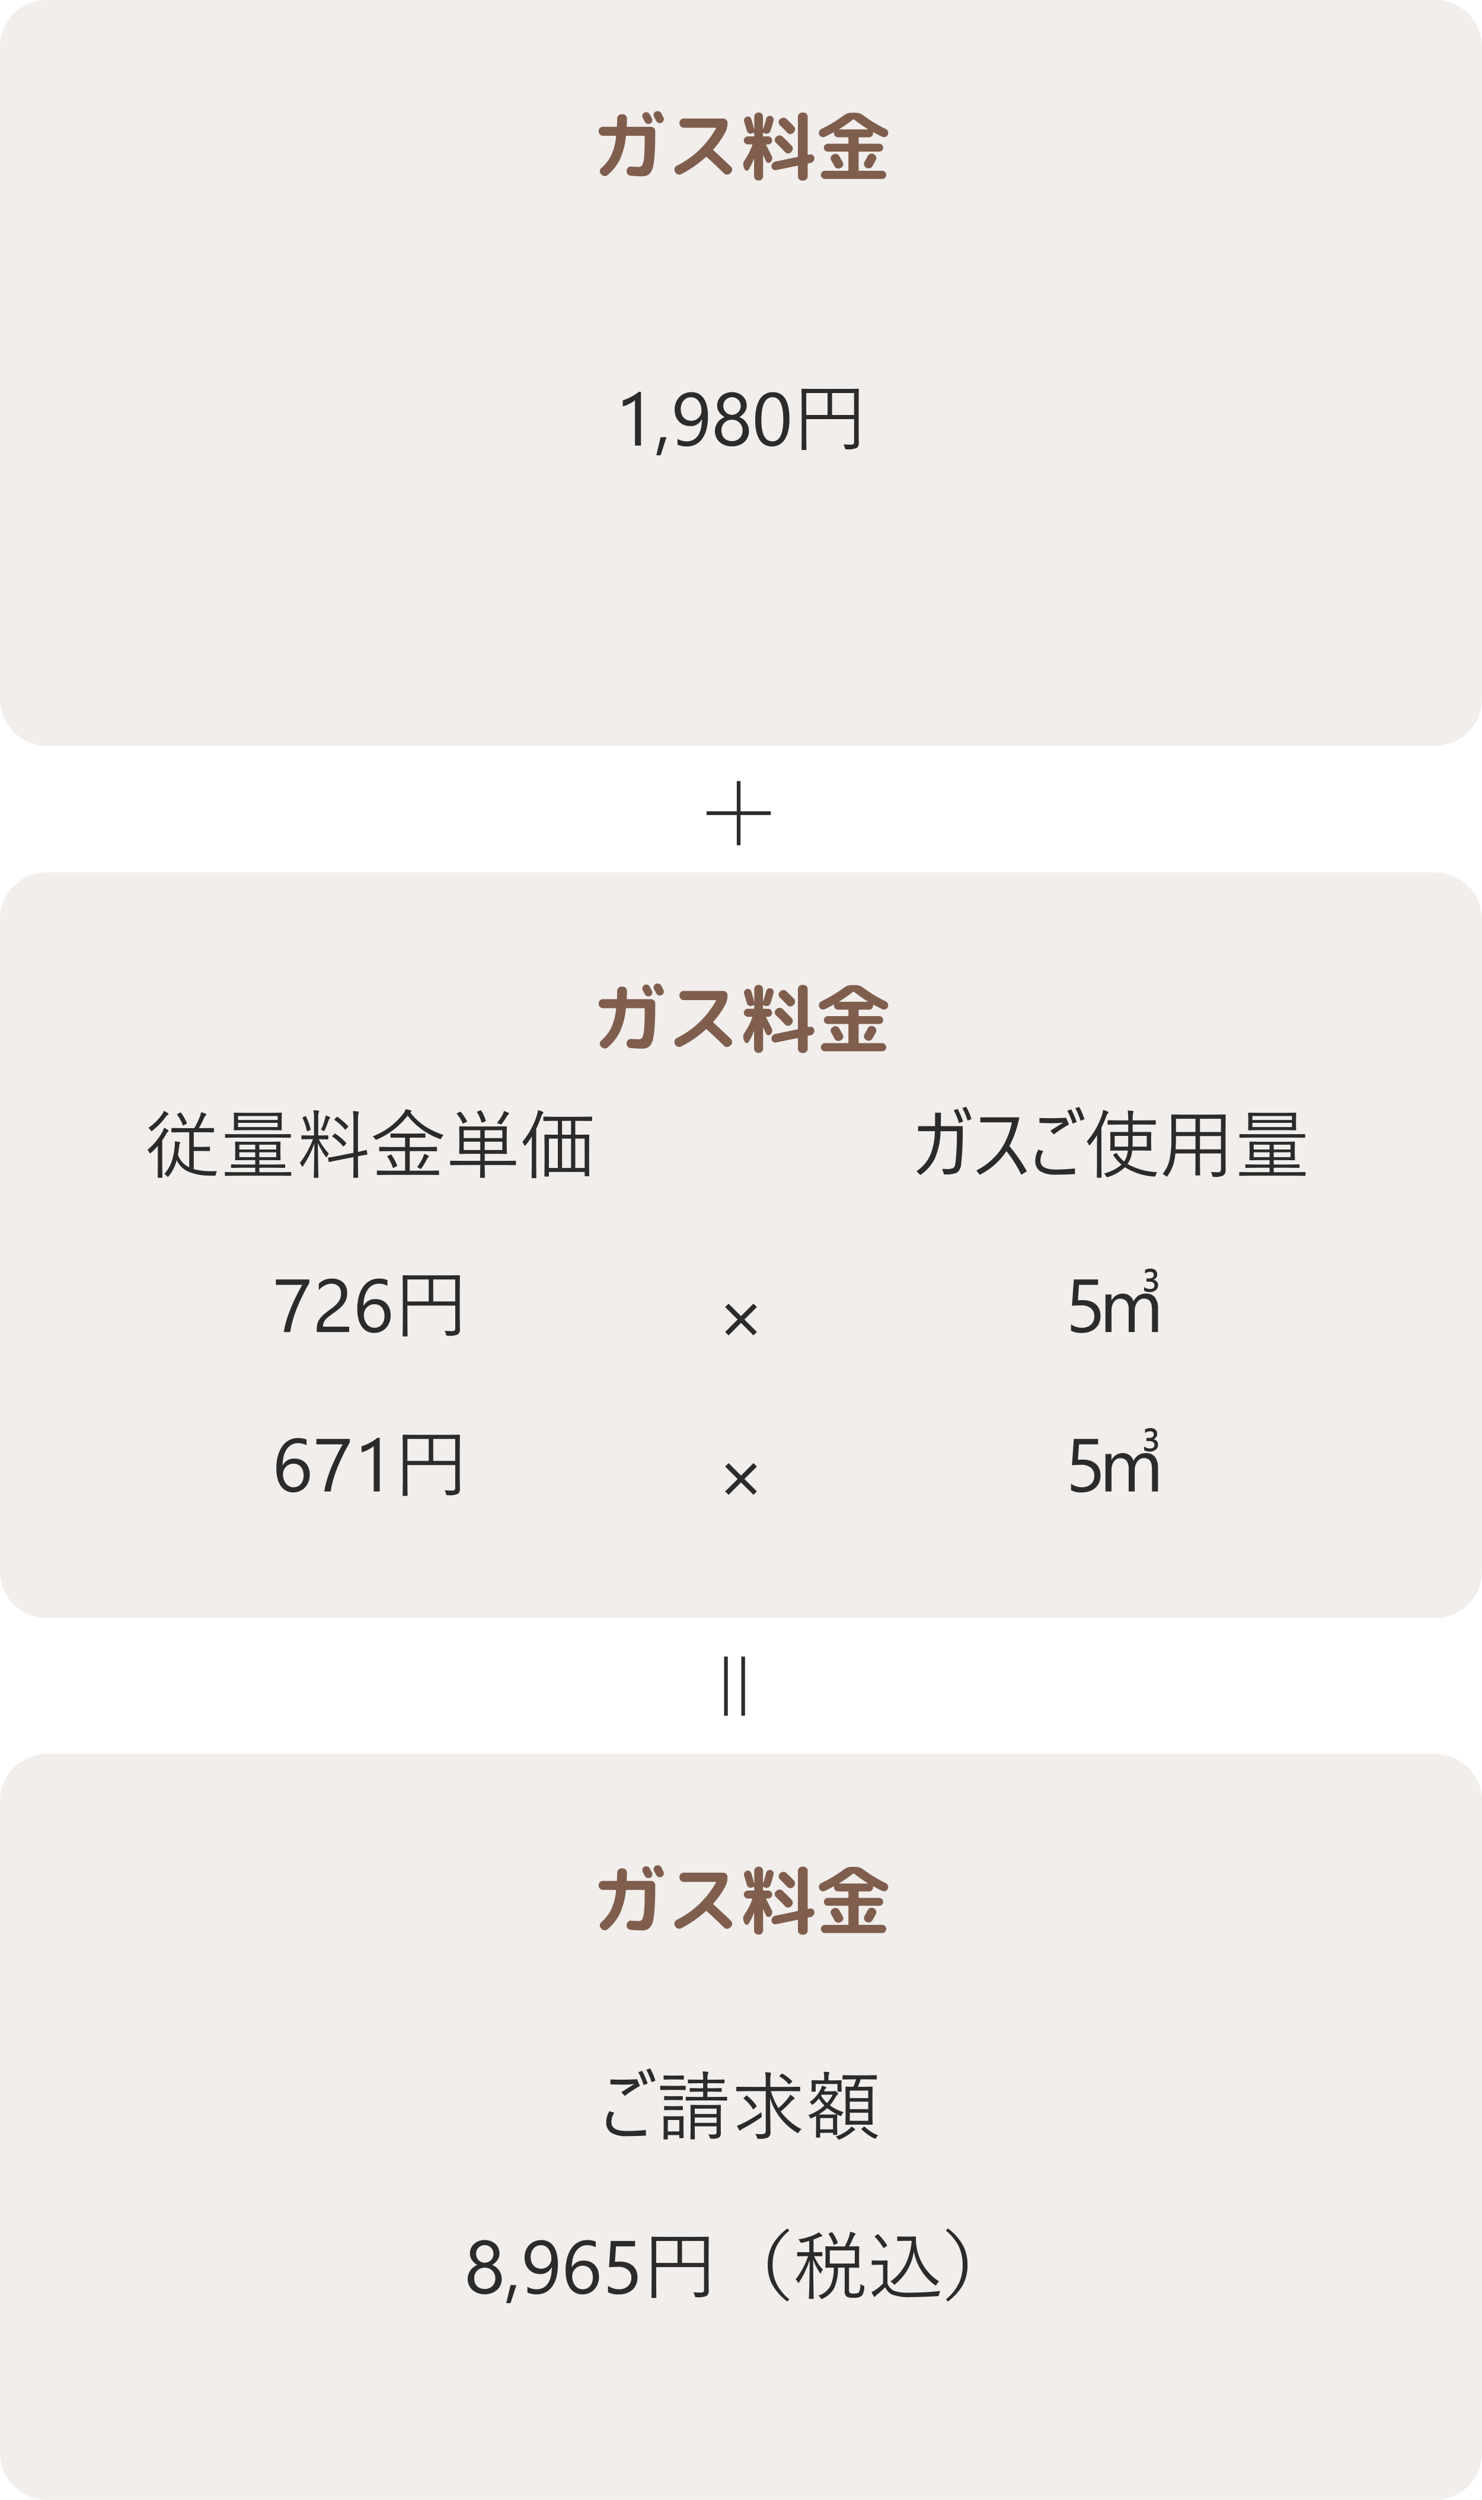 <svg xmlns="http://www.w3.org/2000/svg" width="316" height="533" viewBox="0 0 316 533">
  <g id="グループ_2803" data-name="グループ 2803" transform="translate(-30 -4586)">
    <path id="パス_1814" data-name="パス 1814" d="M10,0H306a10,10,0,0,1,10,10V149a10,10,0,0,1-10,10H10A10,10,0,0,1,0,149V10A10,10,0,0,1,10,0Z" transform="translate(30 4772)" fill="#715345" opacity="0.1"/>
    <path id="パス_1815" data-name="パス 1815" d="M26.266,16.68a2.208,2.208,0,0,0-.234.672.586.586,0,0,1-.109.289.578.578,0,0,1-.273.047q-.727,0-1.4-.047a10.613,10.613,0,0,1-4.5-1.031,4.79,4.79,0,0,1-2.07-2.266A8.783,8.783,0,0,1,16,17.734q-.156.18-.2.18-.07,0-.211-.164a1.923,1.923,0,0,0-.555-.43,7.951,7.951,0,0,0,1.641-2.883,14.123,14.123,0,0,0,.578-3.086q.039-.4.039-.641a2.612,2.612,0,0,0-.023-.367,6.8,6.8,0,0,1,.9.133q.242.039.242.156a.85.85,0,0,1-.1.242,1.291,1.291,0,0,0-.094.43q-.141,1.2-.273,1.891a4.556,4.556,0,0,0,2.406,2.688V8.406H18.875l-2.187.031q-.133,0-.133-.125V7.625q0-.125.133-.125l2.188.031h2.563a19.191,19.191,0,0,0,1.2-2.516,4.14,4.14,0,0,0,.219-.875,7.588,7.588,0,0,1,.961.3q.164.07.164.188a.34.34,0,0,1-.133.227,1.825,1.825,0,0,0-.32.492q-.523,1.148-1.117,2.18H23.3L25.484,7.5q.133,0,.133.125v.688q0,.125-.133.125L23.3,8.406H21.313v3.125h1.969l1.359-.031a.11.11,0,0,1,.125.125v.68a.11.11,0,0,1-.125.125L23.281,12.4H21.313v3.867a13.8,13.8,0,0,0,3.727.445Q25.852,16.711,26.266,16.68ZM15.938,8.117a.254.254,0,0,1-.133.2,1.471,1.471,0,0,0-.383.477,13.117,13.117,0,0,1-.828,1.344v5.8l.031,2.063q0,.125-.117.125h-.75a.11.11,0,0,1-.125-.125l.016-2.062V13.063q0-1.18.016-1.742a13.472,13.472,0,0,1-1.445,1.445.487.487,0,0,1-.234.141q-.07,0-.164-.2a1.538,1.538,0,0,0-.383-.539,13.186,13.186,0,0,0,3.234-3.937,3.944,3.944,0,0,0,.3-.789,6.352,6.352,0,0,1,.8.469Q15.938,8,15.938,8.117ZM15.93,4.539q0,.1-.148.172a1.314,1.314,0,0,0-.4.367,15.186,15.186,0,0,1-2.859,2.969.66.66,0,0,1-.227.125q-.094,0-.2-.211a1.865,1.865,0,0,0-.453-.5A10.542,10.542,0,0,0,14.57,4.57a2.894,2.894,0,0,0,.383-.719,5.707,5.707,0,0,1,.813.461Q15.93,4.43,15.93,4.539Zm3.906,1.883a.3.3,0,0,1,.023.086q0,.047-.141.125l-.477.258a.6.6,0,0,1-.18.07q-.055,0-.094-.094A10.032,10.032,0,0,0,17.82,4.727a.252.252,0,0,1-.055-.109q0-.055.133-.133l.461-.234A.325.325,0,0,1,18.5,4.2q.047,0,.117.086A10.654,10.654,0,0,1,19.836,6.422Zm22.25,11.156a.11.11,0,0,1-.125.125L39.9,17.672H30.141l-2.07.031a.11.11,0,0,1-.125-.125v-.562a.11.11,0,0,1,.125-.125l2.07.031h4.281v-.945h-2.8l-2.258.031q-.109,0-.109-.141v-.484q0-.125.109-.125l2.258.031h2.8v-.945h-1.93l-2.242.031a.11.11,0,0,1-.125-.125l.031-1.2V11.766l-.031-1.234a.11.11,0,0,1,.125-.125l2.242.031h4.961l2.242-.031a.11.11,0,0,1,.125.125l-.031,1.219v1.3l.031,1.2a.11.11,0,0,1-.125.125l-2.242-.031H35.3v.945h3.117l2.242-.031q.148,0,.148.125v.484q0,.141-.148.141l-2.242-.031H35.3v.945H39.9l2.063-.031a.11.11,0,0,1,.125.125Zm-3.2-3.859V12.68H35.3v1.039Zm0-1.633V11.063H35.3v1.023Zm-4.469,1.633V12.68H31.031v1.039Zm0-1.633V11.063H31.031v1.023Zm5.664-4.219a.11.11,0,0,1-.125.125l-2.273-.031H32.266l-2.273.031q-.141,0-.141-.109l.031-1.172V5.523l-.031-1.164q0-.125.141-.125l2.273.031h5.422l2.273-.031a.11.11,0,0,1,.125.125l-.031,1.164V6.7ZM39.2,7.3v-.9H30.758v.9Zm0-1.508V4.953H30.758V5.8Zm2.813,3.664q0,.125-.109.125L39.8,9.555H30.2l-2.078.031q-.133,0-.133-.125V8.914q0-.109.133-.109L30.2,8.82h9.6L41.9,8.8a.1.1,0,0,1,.109.109Zm8.117,3.523a3.011,3.011,0,0,0-.383.594q-.1.172-.164.172-.023,0-.156-.156a14.922,14.922,0,0,1-1.648-2.914q.008,2.461.07,5.273.016.656.039,1.586.016.437.016.484,0,.109-.125.109h-.742q-.125,0-.125-.109,0-.031.023-1.148.078-3.344.1-6.07a21.689,21.689,0,0,1-2.4,4.8q-.109.156-.156.156-.07,0-.164-.2a1.391,1.391,0,0,0-.4-.57,18.7,18.7,0,0,0,2.813-5.1h-.609l-1.727.031q-.125,0-.125-.117V9.2q0-.133.125-.133l1.727.031h.836V5.656a12.085,12.085,0,0,0-.109-1.937q.687.031.992.078.211.031.211.148a.885.885,0,0,1-.117.3,6.127,6.127,0,0,0-.078,1.391V9.094h.3l1.727-.031q.125,0,.125.133v.617q0,.117-.125.117L48.156,9.9h-.18A13.588,13.588,0,0,0,50.125,12.984Zm8.2.063a.18.18,0,0,1,.016.063q0,.047-.125.086-1.016.164-1.891.336v1.7l.031,2.766a.11.11,0,0,1-.125.125h-.773a.11.11,0,0,1-.125-.125l.031-2.75V13.719l-3.055.594q-.922.18-1.625.336-.453.094-.469.1a.47.47,0,0,1-.07.008q-.063,0-.078-.125l-.125-.687a.336.336,0,0,1-.008-.062q0-.063.117-.086.031-.008.266-.039.8-.117,1.844-.328l3.2-.641v-6.7A16,16,0,0,0,55.258,3.9a9.619,9.619,0,0,1,1.039.078q.211.031.211.141a1.038,1.038,0,0,1-.078.289,7.609,7.609,0,0,0-.1,1.648V12.6q1.078-.219,1.727-.406H58.1q.078,0,.1.133ZM53.8,10.664a.2.2,0,0,1,.063.109q0,.039-.109.148L53.4,11.3q-.133.141-.18.141-.031,0-.086-.062a12.761,12.761,0,0,0-2.227-2.031q-.07-.039-.07-.086t.117-.164l.336-.32q.094-.094.141-.094a.228.228,0,0,1,.1.047A12.22,12.22,0,0,1,53.8,10.664ZM54.2,7.1q.063.062.063.094,0,.047-.094.141l-.367.383a.76.76,0,0,1-.18.156q-.031,0-.078-.07a10.387,10.387,0,0,0-2.2-2q-.063-.047-.062-.078,0-.055.133-.18l.336-.336q.086-.094.125-.094a.19.19,0,0,1,.094.047A11.127,11.127,0,0,1,54.2,7.1Zm-3.8-1.8a.3.3,0,0,1-.109.18.984.984,0,0,0-.211.352,22.08,22.08,0,0,1-.828,2.109q-.094.211-.18.211a.456.456,0,0,1-.2-.094,1.777,1.777,0,0,0-.43-.18,12.052,12.052,0,0,0,.875-2.414,2.284,2.284,0,0,0,.1-.625,4.79,4.79,0,0,1,.813.289Q50.406,5.219,50.406,5.3ZM46.234,7.789a.336.336,0,0,1,.008.063q0,.055-.2.141l-.367.148a.708.708,0,0,1-.18.055q-.047,0-.07-.1a12.609,12.609,0,0,0-.9-2.727.15.15,0,0,1-.031-.07q0-.055.156-.117l.367-.164a.559.559,0,0,1,.164-.055q.039,0,.078.086A14.237,14.237,0,0,1,46.234,7.789ZM73.609,17.4q0,.125-.133.125l-2.156-.031H62.648l-2.164.031a.11.11,0,0,1-.125-.125v-.7a.11.11,0,0,1,.125-.125l2.164.031h3.727V12.43H63.188l-2.2.031q-.133,0-.133-.125v-.68q0-.125.133-.125l2.2.031h3.188v-2H65.4l-2,.016q-.125,0-.125-.117V8.789a.11.11,0,0,1,.125-.125l2,.031h3.148l2.023-.031a.11.11,0,0,1,.125.125v.672q0,.117-.125.117l-2.023-.016h-1.18v2h3.469l2.211-.031a.11.11,0,0,1,.125.125v.68a.092.092,0,0,1-.125.125l-2.211-.031H67.367v4.18H71.32l2.156-.031q.133,0,.133.125ZM74.6,9a1.829,1.829,0,0,0-.469.625q-.133.242-.211.242a1.288,1.288,0,0,1-.25-.078,15.062,15.062,0,0,1-6.758-4.914,16.467,16.467,0,0,1-6.523,5.07.8.8,0,0,1-.227.07q-.078,0-.219-.219A1.5,1.5,0,0,0,59.43,9.3a15.025,15.025,0,0,0,6.594-4.9,3.476,3.476,0,0,0,.461-.891,4.768,4.768,0,0,1,1.023.219q.227.078.227.211,0,.078-.109.141a.433.433,0,0,0-.148.1,12.843,12.843,0,0,0,3.484,3.164A18.267,18.267,0,0,0,74.6,9Zm-3.156,4.563q0,.078-.156.2a1.2,1.2,0,0,0-.258.391,15.155,15.155,0,0,1-1.141,1.914q-.133.164-.187.164a.494.494,0,0,1-.227-.109,1.353,1.353,0,0,0-.539-.258A11.324,11.324,0,0,0,70.2,13.719a3.654,3.654,0,0,0,.242-.7,4.6,4.6,0,0,1,.813.336Q71.445,13.469,71.445,13.563Zm-6.781,1.883a.306.306,0,0,1,.023.1q0,.07-.156.141l-.492.242a.951.951,0,0,1-.211.086q-.047,0-.078-.1a10.1,10.1,0,0,0-1.141-2.289.152.152,0,0,1-.031-.078q0-.055.18-.148l.43-.187a.721.721,0,0,1,.18-.07q.055,0,.109.086A11.247,11.247,0,0,1,64.664,15.445ZM90.008,15.3q0,.125-.133.125L87.813,15.4H83.352v.383l.031,2.227a.11.11,0,0,1-.125.125h-.773q-.109,0-.109-.125l.031-2.227V15.4H78.172l-2.07.031a.11.11,0,0,1-.125-.125v-.7a.11.11,0,0,1,.125-.125l2.07.031h4.234V13H80.328l-2.289.031a.11.11,0,0,1-.125-.125l.031-1.57V8.844l-.031-1.586q0-.109.125-.109l2.289.031h5.344l2.266-.031q.133,0,.133.109l-.031,1.586v2.492l.031,1.57q0,.125-.133.125L85.672,13h-2.32v1.516h4.461l2.063-.031q.133,0,.133.125Zm-2.9-3.1V10.422H83.352V12.2Zm0-2.547V7.977H83.352v1.68Zm-4.7,2.547V10.422H78.875V12.2Zm0-2.547V7.977H78.875v1.68Zm6.133-5.219q0,.086-.18.227a1.512,1.512,0,0,0-.3.383,16.262,16.262,0,0,1-1.039,1.531q-.117.164-.211.164a.755.755,0,0,1-.25-.094,1.888,1.888,0,0,0-.609-.164,11.554,11.554,0,0,0,1.117-1.641,3.887,3.887,0,0,0,.383-.961,8.4,8.4,0,0,1,.945.367Q88.539,4.32,88.539,4.438ZM83.578,5.9a.3.3,0,0,1,.023.086q0,.047-.172.117l-.492.211a.594.594,0,0,1-.187.055q-.078,0-.1-.1a7.793,7.793,0,0,0-.93-2.117.152.152,0,0,1-.031-.078q0-.047.211-.125l.445-.164a.547.547,0,0,1,.156-.039.152.152,0,0,1,.117.07A8.208,8.208,0,0,1,83.578,5.9Zm-4.016.141a.14.14,0,0,1,.023.07q0,.062-.125.125l-.539.234a.755.755,0,0,1-.2.078q-.055,0-.086-.094a7.693,7.693,0,0,0-1.211-1.93.2.2,0,0,1-.047-.086q0-.055.172-.141l.492-.211a.483.483,0,0,1,.141-.039.169.169,0,0,1,.117.07A9.99,9.99,0,0,1,79.563,6.039Zm26.688-.156q0,.125-.133.125l-2.234-.031h-1.219V8.938h.594l2.258-.031a.11.11,0,0,1,.125.125l-.031,2.508v2.9l.031,3.219q0,.133-.125.133h-.727q-.125,0-.125-.133v-.781H97.047v.852a.11.11,0,0,1-.125.125h-.711a.11.11,0,0,1-.125-.125l.031-3.258V11.813l-.031-2.781a.11.11,0,0,1,.125-.125l2.227.031h.508V5.977h-.719l-2.234.031q-.133,0-.133-.125V5.219q0-.141.133-.141l2.234.031h5.656l2.234-.031q.133,0,.133.141Zm-1.586,10.141V9.766h-2v6.258Zm-2.9,0V9.766H99.844v6.258Zm-2.82,0V9.766h-1.9v6.258Zm2.82-7.086V5.977H99.844V8.938ZM95.852,4.219a.3.3,0,0,1-.141.234,1.48,1.48,0,0,0-.3.594,25.028,25.028,0,0,1-1.078,2.625v7.906l.031,2.492q0,.117-.125.117h-.758q-.125,0-.125-.117l.031-2.492V11.656q0-.75.031-2.352A17.626,17.626,0,0,1,92.1,11.148q-.109.156-.187.156t-.148-.172a1.8,1.8,0,0,0-.383-.664,17.082,17.082,0,0,0,3.1-5.7A5.278,5.278,0,0,0,94.7,3.7a4.453,4.453,0,0,1,.977.32Q95.852,4.109,95.852,4.219Zm-49.9,36.32q-.258.445-.621,1.109t-.77,1.492q-.406.828-.828,1.781t-.789,1.969q-.367,1.016-.645,2.059A15.315,15.315,0,0,0,41.9,51H40.523a15.579,15.579,0,0,1,.434-2.043q.293-1.043.664-2.047t.785-1.934q.414-.93.8-1.711t.715-1.379q.324-.6.52-.934H38.828V39.8h7.125Zm6.766,2.2a2.316,2.316,0,0,0-.16-.9,1.739,1.739,0,0,0-1.09-1.016,2.555,2.555,0,0,0-.812-.125,2.688,2.688,0,0,0-.734.1,3.57,3.57,0,0,0-.7.281,4.3,4.3,0,0,0-.656.43,4.741,4.741,0,0,0-.59.555V40.688a3.831,3.831,0,0,1,1.207-.8,4.25,4.25,0,0,1,1.629-.277,3.932,3.932,0,0,1,1.273.2,2.92,2.92,0,0,1,1.016.582,2.691,2.691,0,0,1,.676.945,3.188,3.188,0,0,1,.246,1.289,4.42,4.42,0,0,1-.152,1.2,3.721,3.721,0,0,1-.461,1.016,4.9,4.9,0,0,1-.777.914,11.011,11.011,0,0,1-1.1.891q-.789.563-1.3.961a5.75,5.75,0,0,0-.812.746,2.165,2.165,0,0,0-.422.7,2.43,2.43,0,0,0-.121.8h5.578V51H47.539v-.555A4.622,4.622,0,0,1,47.7,49.18a3.286,3.286,0,0,1,.516-1.039,5.767,5.767,0,0,1,.941-.984q.582-.492,1.426-1.109a9.014,9.014,0,0,0,1.02-.836,4.346,4.346,0,0,0,.66-.8,2.862,2.862,0,0,0,.355-.809A3.486,3.486,0,0,0,52.719,42.734ZM63.3,47.445a4.15,4.15,0,0,1-.266,1.508,3.624,3.624,0,0,1-.734,1.188,3.281,3.281,0,0,1-1.117.777,3.538,3.538,0,0,1-1.406.277,3.1,3.1,0,0,1-2.645-1.363,4.853,4.853,0,0,1-.707-1.613,8.74,8.74,0,0,1-.242-2.148,10.1,10.1,0,0,1,.324-2.652,6.444,6.444,0,0,1,.922-2.039,4.25,4.25,0,0,1,1.441-1.309,3.862,3.862,0,0,1,1.883-.461,4.535,4.535,0,0,1,1.859.32v1.211a3.949,3.949,0,0,0-1.828-.445,2.724,2.724,0,0,0-1.352.336,3.1,3.1,0,0,0-1.031.949,4.63,4.63,0,0,0-.66,1.48,7.511,7.511,0,0,0-.23,1.93h.031a2.69,2.69,0,0,1,2.555-1.4,3.362,3.362,0,0,1,1.324.25,2.859,2.859,0,0,1,1.008.707,3.183,3.183,0,0,1,.645,1.09A4.148,4.148,0,0,1,63.3,47.445Zm-1.312.164a3.486,3.486,0,0,0-.148-1.055,2.288,2.288,0,0,0-.426-.8,1.836,1.836,0,0,0-.684-.5,2.3,2.3,0,0,0-.922-.176,2.158,2.158,0,0,0-.883.18,2.2,2.2,0,0,0-.7.488,2.286,2.286,0,0,0-.633,1.59,3.475,3.475,0,0,0,.164,1.082,2.8,2.8,0,0,0,.461.879,2.192,2.192,0,0,0,.707.59,1.931,1.931,0,0,0,.91.215,2.084,2.084,0,0,0,.883-.184,1.97,1.97,0,0,0,.68-.512,2.369,2.369,0,0,0,.438-.785A3.112,3.112,0,0,0,61.984,47.609ZM78.07,50.438a1.265,1.265,0,0,1-.414,1.055,4.322,4.322,0,0,1-2.148.3.6.6,0,0,1-.312-.047.712.712,0,0,1-.1-.273,2.52,2.52,0,0,0-.3-.734q.656.063,1.555.063a.9.9,0,0,0,.594-.141.623.623,0,0,0,.125-.445V45.367h-10.2v3.648l.031,2.8q0,.133-.125.133h-.789q-.125,0-.125-.133l.031-3.008v-6.75l-.031-3.016q0-.148.125-.148l2.258.031H75.7l2.242-.031q.125,0,.125.148l-.031,3.047v5.8Zm-1.008-5.953V39.8H72.375v4.68Zm-5.648,0V39.8H66.867v4.68ZM46.047,81.445a4.15,4.15,0,0,1-.266,1.508,3.624,3.624,0,0,1-.734,1.188,3.281,3.281,0,0,1-1.117.777,3.538,3.538,0,0,1-1.406.277,3.1,3.1,0,0,1-2.645-1.363,4.853,4.853,0,0,1-.707-1.613,8.74,8.74,0,0,1-.242-2.148,10.1,10.1,0,0,1,.324-2.652,6.444,6.444,0,0,1,.922-2.039,4.25,4.25,0,0,1,1.441-1.309,3.862,3.862,0,0,1,1.883-.461,4.535,4.535,0,0,1,1.859.32v1.211a3.949,3.949,0,0,0-1.828-.445,2.724,2.724,0,0,0-1.352.336,3.1,3.1,0,0,0-1.031.949,4.63,4.63,0,0,0-.66,1.48,7.511,7.511,0,0,0-.23,1.93h.031a2.69,2.69,0,0,1,2.555-1.4,3.363,3.363,0,0,1,1.324.25,2.859,2.859,0,0,1,1.008.707,3.183,3.183,0,0,1,.645,1.09A4.148,4.148,0,0,1,46.047,81.445Zm-1.312.164a3.486,3.486,0,0,0-.148-1.055,2.288,2.288,0,0,0-.426-.8,1.836,1.836,0,0,0-.684-.5,2.3,2.3,0,0,0-.922-.176,2.158,2.158,0,0,0-.883.18,2.2,2.2,0,0,0-.7.488,2.286,2.286,0,0,0-.633,1.59,3.475,3.475,0,0,0,.164,1.082,2.8,2.8,0,0,0,.461.879,2.192,2.192,0,0,0,.707.59,1.931,1.931,0,0,0,.91.215,2.084,2.084,0,0,0,.883-.184,1.97,1.97,0,0,0,.68-.512,2.369,2.369,0,0,0,.438-.785A3.112,3.112,0,0,0,44.734,81.609Zm9.844-7.07q-.258.445-.621,1.109t-.77,1.492q-.406.828-.828,1.781t-.789,1.969q-.367,1.016-.645,2.059a15.315,15.315,0,0,0-.4,2.051H49.148a15.579,15.579,0,0,1,.434-2.043q.293-1.043.664-2.047t.785-1.934q.414-.93.8-1.711t.715-1.379q.324-.6.52-.934H47.453V73.8h7.125ZM60.969,85H59.688V75.32a2.965,2.965,0,0,1-.434.34,7.068,7.068,0,0,1-.641.379q-.355.188-.75.352a5.45,5.45,0,0,1-.77.258v-1.3a7.448,7.448,0,0,0,.895-.316q.473-.2.93-.445t.863-.516a6.854,6.854,0,0,0,.7-.527h.484Zm17.1-.562a1.265,1.265,0,0,1-.414,1.055,4.322,4.322,0,0,1-2.148.3.6.6,0,0,1-.312-.047.712.712,0,0,1-.1-.273,2.52,2.52,0,0,0-.3-.734q.656.062,1.555.063a.9.9,0,0,0,.594-.141.623.623,0,0,0,.125-.445V79.367h-10.2v3.648l.031,2.8q0,.133-.125.133h-.789q-.125,0-.125-.133l.031-3.008v-6.75l-.031-3.016q0-.148.125-.148l2.258.031H75.7l2.242-.031q.125,0,.125.148l-.031,3.047v5.8Zm-1.008-5.953V73.8H72.375v4.68Zm-5.648,0V73.8H66.867v4.68Z" transform="translate(50 4819)" fill="#2b2b2b"/>
    <path id="パス_1816" data-name="パス 1816" d="M22.605,7.109h4.656a64.347,64.347,0,0,1-.32,8.07,2.5,2.5,0,0,1-.914,1.867,6.656,6.656,0,0,1-2.75.352l-.375-1.18q.672.031.883.031a3.363,3.363,0,0,0,1.375-.18.8.8,0,0,0,.391-.383,4.044,4.044,0,0,0,.2-.93,54.432,54.432,0,0,0,.273-6.57H22.551a15.133,15.133,0,0,1-1.25,5.875,9.035,9.035,0,0,1-3.07,3.469l-.812-.82a7.975,7.975,0,0,0,3.086-3.8,14.682,14.682,0,0,0,.836-4.727H17.77V7.109h3.6q.016-.8.016-2.875h1.25Q22.637,5.477,22.605,7.109Zm2.766-3.375.813-.32a22.127,22.127,0,0,1,1.188,2.7l-.867.352A16.555,16.555,0,0,0,25.371,3.734Zm1.836-.477.8-.289a12.945,12.945,0,0,1,1.133,2.625l-.828.336A15.8,15.8,0,0,0,27.207,3.258ZM36.6,12.422a14.394,14.394,0,0,1-5.711,5.055l-.7-.922a14.047,14.047,0,0,0,5.227-4.492A16.184,16.184,0,0,0,37.754,6.3H31.035V5.227h8.3a21.468,21.468,0,0,1-2.109,6.125,35.937,35.937,0,0,1,3.727,5.375l-1.18.75A28.716,28.716,0,0,0,36.6,12.422ZM49.582,3.828l.82-.312a20.885,20.885,0,0,1,1.18,2.7l-.859.352A16.357,16.357,0,0,0,49.582,3.828Zm-6.156,8.3,1.039.32a3.6,3.6,0,0,0-.609,2.086q0,1.82,3.281,1.82a36.342,36.342,0,0,0,4.063-.227l.016,1.2q-1.875.125-4.094.125a5.993,5.993,0,0,1-3.281-.711,2.521,2.521,0,0,1-1.086-2.242A4.4,4.4,0,0,1,43.426,12.133ZM51.3,3.289,52.1,3A12.945,12.945,0,0,1,53.23,5.625l-.828.336A15.415,15.415,0,0,0,51.3,3.289ZM43.637,5.367q.992.047,2.859.047.82,0,2.836-.094l.594,1.438a25.924,25.924,0,0,0-3.234,2.133l-.719-.8q.344-.242,2.75-1.742a21.306,21.306,0,0,1-2.578.125q-.977,0-2.508-.062ZM68.754,16.914a2.023,2.023,0,0,0-.336.672q-.086.281-.227.281-.039,0-.187-.016a13.254,13.254,0,0,1-6.141-1.977A9.178,9.178,0,0,1,58.3,17.938a.877.877,0,0,1-.227.055q-.1,0-.242-.25a1.739,1.739,0,0,0-.43-.539,9.449,9.449,0,0,0,3.742-1.891,9.383,9.383,0,0,1-1.75-1.984.208.208,0,0,1-.039-.094q0-.047.172-.148l.367-.2a.342.342,0,0,1,.148-.062q.047,0,.094.078A8.026,8.026,0,0,0,61.7,14.656a4.633,4.633,0,0,0,.609-1.359,8.207,8.207,0,0,0,.172-.992H61.027l-2.172.031a.11.11,0,0,1-.125-.125L58.762,11V9.688L58.73,8.461q0-.117.125-.117l2.172.016h1.539V6.766H60.535L58.3,6.8q-.133,0-.133-.125v-.7q0-.125.133-.125l2.234.031h2.031V5.531a9.748,9.748,0,0,0-.117-1.742q.7.031,1.047.078.2.023.2.141a1.34,1.34,0,0,1-.086.3,5.048,5.048,0,0,0-.094,1.2v.367h2.539l2.258-.031a.11.11,0,0,1,.125.125v.7a.11.11,0,0,1-.125.125l-2.258-.031H63.512V8.359h1.664l2.172-.016q.133,0,.133.117l-.039,1.227V11l.039,1.211q0,.125-.133.125L65.176,12.3H63.41a8.154,8.154,0,0,1-.2,1.148,5.732,5.732,0,0,1-.789,1.734A13.917,13.917,0,0,0,68.754,16.914ZM66.52,11.477V9.188H63.512q0,1.648-.031,2.289ZM62.566,9.188H59.676v2.289h2.875Q62.566,10.852,62.566,9.188Zm-4.211-5q0,.1-.148.219a1.359,1.359,0,0,0-.32.594,23.864,23.864,0,0,1-1.039,2.414v8.063l.031,2.516q0,.109-.133.109H56q-.125,0-.125-.109l.031-2.516V11.32q0-.719.031-2.289a18.438,18.438,0,0,1-1.461,2.008q-.133.156-.187.156-.07,0-.148-.164a1.738,1.738,0,0,0-.43-.625,16.665,16.665,0,0,0,3.266-5.68,4.3,4.3,0,0,0,.227-1.07,5.842,5.842,0,0,1,.961.336Q58.355,4.086,58.355,4.188Zm24.992.563-.031,2.508v7.1l.016,2.148a1.287,1.287,0,0,1-.469,1.1,3.865,3.865,0,0,1-1.984.32.553.553,0,0,1-.3-.047.664.664,0,0,1-.094-.273,1.954,1.954,0,0,0-.289-.734q.727.062,1.586.063.563,0,.563-.641V12.922H77.863v1.906l.031,2.648a.117.117,0,0,1-.133.133H77q-.125,0-.125-.133l.031-2.648V12.922H72.613a10.921,10.921,0,0,1-.625,2.922,8.839,8.839,0,0,1-1.008,1.844q-.141.2-.187.2-.062,0-.227-.164a3.131,3.131,0,0,0-.672-.4A7.625,7.625,0,0,0,71.371,14.3a21.1,21.1,0,0,0,.4-4.641v-2.4L71.738,4.75q0-.133.125-.133l2.273.031h6.8l2.281-.031A.117.117,0,0,1,83.348,4.75ZM82.34,8.359V5.531H77.863V8.359Zm0,3.7V9.227H77.863v2.828Zm-5.437,0V9.227H72.746v.43q0,1.047-.07,2.4Zm0-3.7V5.531H72.746V8.359Zm23.469,9.219a.11.11,0,0,1-.125.125l-2.062-.031H88.426l-2.07.031a.11.11,0,0,1-.125-.125v-.562a.11.11,0,0,1,.125-.125l2.07.031h4.281v-.945h-2.8l-2.258.031q-.109,0-.109-.141v-.484q0-.125.109-.125l2.258.031h2.8v-.945h-1.93l-2.242.031a.11.11,0,0,1-.125-.125l.031-1.2V11.766l-.031-1.234a.11.11,0,0,1,.125-.125l2.242.031h4.961l2.242-.031a.11.11,0,0,1,.125.125l-.031,1.219v1.3l.031,1.2a.11.11,0,0,1-.125.125l-2.242-.031H93.59v.945h3.117l2.242-.031q.148,0,.148.125v.484q0,.141-.148.141l-2.242-.031H93.59v.945h4.594l2.063-.031a.11.11,0,0,1,.125.125Zm-3.2-3.859V12.68H93.59v1.039Zm0-1.633V11.063H93.59v1.023Zm-4.469,1.633V12.68H89.316v1.039Zm0-1.633V11.063H89.316v1.023Zm5.664-4.219a.11.11,0,0,1-.125.125l-2.273-.031H90.551l-2.273.031q-.141,0-.141-.109l.031-1.172V5.523l-.031-1.164q0-.125.141-.125l2.273.031h5.422l2.273-.031a.11.11,0,0,1,.125.125L98.34,5.523V6.7ZM97.48,7.3v-.9H89.043v.9Zm0-1.508V4.953H89.043V5.8Zm2.813,3.664q0,.125-.109.125L98.09,9.555h-9.6l-2.078.031q-.133,0-.133-.125V8.914q0-.109.133-.109l2.078.016h9.6l2.094-.016a.1.1,0,0,1,.109.109ZM56.656,47.578a3.771,3.771,0,0,1-.281,1.484,3.245,3.245,0,0,1-.8,1.141,3.586,3.586,0,0,1-1.254.734,4.9,4.9,0,0,1-1.633.258,4.511,4.511,0,0,1-2.32-.469V49.367A4.266,4.266,0,0,0,52.7,50.1a3.161,3.161,0,0,0,1.1-.18,2.439,2.439,0,0,0,.832-.5,2.141,2.141,0,0,0,.527-.773,2.618,2.618,0,0,0,.184-.992,2.125,2.125,0,0,0-.734-1.715,3.221,3.221,0,0,0-2.133-.621q-.227,0-.477.008t-.5.02q-.25.012-.488.027t-.434.039l.383-5.617h5.18v1.156H52.07l-.227,3.289q.25-.016.531-.027t.5-.012a5.028,5.028,0,0,1,1.594.234,3.377,3.377,0,0,1,1.191.668,2.8,2.8,0,0,1,.742,1.063A3.737,3.737,0,0,1,56.656,47.578ZM68.914,51H67.633V46.406a7.817,7.817,0,0,0-.059-.984,2.225,2.225,0,0,0-.246-.8,1.356,1.356,0,0,0-.535-.535,1.869,1.869,0,0,0-.918-.2,1.5,1.5,0,0,0-.832.234,2.034,2.034,0,0,0-.605.605,2.916,2.916,0,0,0-.367.824,3.313,3.313,0,0,0-.125.883V51H62.664V46.25a2.976,2.976,0,0,0-.434-1.773,1.8,1.8,0,0,0-2.2-.359,1.891,1.891,0,0,0-.586.59,2.685,2.685,0,0,0-.34.82,3.9,3.9,0,0,0-.109.91V51H57.711V43h1.281v1.266h.031a3.022,3.022,0,0,1,1.023-1.094,2.679,2.679,0,0,1,1.414-.359,2.368,2.368,0,0,1,.746.117,2.314,2.314,0,0,1,.648.332,2.24,2.24,0,0,1,.832,1.207,3.287,3.287,0,0,1,1.086-1.242,2.759,2.759,0,0,1,1.531-.414,2.359,2.359,0,0,1,1.969.809,3.9,3.9,0,0,1,.641,2.449Zm-2.953-8.8v-.8a2.022,2.022,0,0,0,1.227.43q.969,0,.969-.781,0-.8-1.242-.8h-.469v-.664H66.9q1.109,0,1.109-.75,0-.672-.812-.672a1.7,1.7,0,0,0-1.047.391v-.781a2.3,2.3,0,0,1,1.2-.289,1.81,1.81,0,0,1,.535.078,1.339,1.339,0,0,1,.445.23,1.074,1.074,0,0,1,.3.379,1.19,1.19,0,0,1,.109.523,1.137,1.137,0,0,1-.812,1.148,1.5,1.5,0,0,1,.746.422,1.086,1.086,0,0,1,.246.742,1.407,1.407,0,0,1-.141.645,1.355,1.355,0,0,1-.383.465,1.684,1.684,0,0,1-.559.281,2.339,2.339,0,0,1-.668.094A2.14,2.14,0,0,1,65.961,42.2Zm-9.3,39.383a3.771,3.771,0,0,1-.281,1.484,3.245,3.245,0,0,1-.8,1.141,3.586,3.586,0,0,1-1.254.734,4.9,4.9,0,0,1-1.633.258,4.511,4.511,0,0,1-2.32-.469V83.367A4.266,4.266,0,0,0,52.7,84.1a3.161,3.161,0,0,0,1.1-.18,2.439,2.439,0,0,0,.832-.5,2.141,2.141,0,0,0,.527-.773,2.618,2.618,0,0,0,.184-.992,2.125,2.125,0,0,0-.734-1.715,3.221,3.221,0,0,0-2.133-.621q-.227,0-.477.008t-.5.02q-.25.012-.488.027t-.434.039l.383-5.617h5.18v1.156H52.07l-.227,3.289q.25-.016.531-.027t.5-.012a5.028,5.028,0,0,1,1.594.234,3.377,3.377,0,0,1,1.191.668,2.8,2.8,0,0,1,.742,1.063A3.737,3.737,0,0,1,56.656,81.578ZM68.914,85H67.633V80.406a7.817,7.817,0,0,0-.059-.984,2.225,2.225,0,0,0-.246-.8,1.356,1.356,0,0,0-.535-.535,1.869,1.869,0,0,0-.918-.2,1.5,1.5,0,0,0-.832.234,2.034,2.034,0,0,0-.605.605,2.916,2.916,0,0,0-.367.824,3.313,3.313,0,0,0-.125.883V85H62.664V80.25a2.976,2.976,0,0,0-.434-1.773,1.8,1.8,0,0,0-2.2-.359,1.891,1.891,0,0,0-.586.59,2.685,2.685,0,0,0-.34.82,3.9,3.9,0,0,0-.109.91V85H57.711V77h1.281v1.266h.031a3.022,3.022,0,0,1,1.023-1.094,2.679,2.679,0,0,1,1.414-.359,2.368,2.368,0,0,1,.746.117,2.314,2.314,0,0,1,.648.332,2.24,2.24,0,0,1,.832,1.207,3.287,3.287,0,0,1,1.086-1.242,2.759,2.759,0,0,1,1.531-.414,2.359,2.359,0,0,1,1.969.809,3.9,3.9,0,0,1,.641,2.449Zm-2.953-8.8v-.8a2.022,2.022,0,0,0,1.227.43q.969,0,.969-.781,0-.8-1.242-.8h-.469v-.664H66.9q1.109,0,1.109-.75,0-.672-.812-.672a1.7,1.7,0,0,0-1.047.391v-.781a2.3,2.3,0,0,1,1.2-.289,1.81,1.81,0,0,1,.535.078,1.34,1.34,0,0,1,.445.23,1.074,1.074,0,0,1,.3.379,1.19,1.19,0,0,1,.109.523,1.137,1.137,0,0,1-.812,1.148,1.5,1.5,0,0,1,.746.422,1.086,1.086,0,0,1,.246.742,1.407,1.407,0,0,1-.141.645,1.355,1.355,0,0,1-.383.465,1.684,1.684,0,0,1-.559.281,2.339,2.339,0,0,1-.668.094A2.14,2.14,0,0,1,65.961,76.2Z" transform="translate(208 4819)" fill="#2b2b2b"/>
    <path id="パス_1817" data-name="パス 1817" d="M3.387-2.016l-.734.734L0-3.937-2.645-1.281l-.734-.734L-.723-4.656-3.379-7.312l.734-.734L0-5.391,2.652-8.047l.734.734L.73-4.656Zm0,34-.734.734L0,30.063l-2.641,2.656-.734-.734,2.656-2.641-2.656-2.656.734-.734L0,28.609l2.656-2.656.734.734L.73,29.344Z" transform="translate(188 4872)" fill="#2b2b2b"/>
    <path id="パス_1820" data-name="パス 1820" d="M132.408,4.008a.81.81,0,0,1,.648-.048.89.89,0,0,1,.5.432q.08.144.224.424t.224.424a.81.81,0,0,1,.048.648.772.772,0,0,1-.432.472.811.811,0,0,1-.632.032.838.838,0,0,1-.488-.416q-.08-.144-.224-.424t-.224-.424A.792.792,0,0,1,132,4.5.807.807,0,0,1,132.408,4.008Zm3.6.144.232.464.216.432a.793.793,0,0,1,.048.64.829.829,0,0,1-.432.48.81.81,0,0,1-.648.048.89.89,0,0,1-.5-.432q-.144-.288-.464-.864a.835.835,0,0,1-.056-.648.8.8,0,0,1,.424-.488.864.864,0,0,1,.672-.048A.839.839,0,0,1,136.008,4.152Zm-12.448,4.8a.929.929,0,0,1-.912-.912V7.928a.85.85,0,0,1,.272-.632.889.889,0,0,1,.64-.264h2.848q.144,0,.144-.128.048-1.536.048-1.632a.929.929,0,0,1,.912-.912h.256a.889.889,0,0,1,.64.264.85.85,0,0,1,.272.632q0,.864-.048,1.632,0,.144.128.144h5.04a.889.889,0,0,1,.64.264.85.85,0,0,1,.272.632v.48q0,2.464-.1,4.08a23.863,23.863,0,0,1-.28,2.656,3.925,3.925,0,0,1-.552,1.56,1.937,1.937,0,0,1-.808.7,3,3,0,0,1-1.144.184q-.9,0-2.384-.128a.933.933,0,0,1-.832-.992l.016-.144a.861.861,0,0,1,.32-.608.871.871,0,0,1,.656-.208q1.168.08,1.584.08a.847.847,0,0,0,.76-.376,4.489,4.489,0,0,0,.384-1.7q.136-1.32.136-4.072V9.08q0-.128-.144-.128h-3.712a.156.156,0,0,0-.16.144,15.233,15.233,0,0,1-1.248,4.84,10.483,10.483,0,0,1-2.656,3.4.894.894,0,0,1-.672.208.93.93,0,0,1-.64-.32l-.112-.128a.8.8,0,0,1-.224-.64.884.884,0,0,1,.3-.608,8.684,8.684,0,0,0,2.136-2.744,12.643,12.643,0,0,0,1.032-4.04.065.065,0,0,0-.032-.08.172.172,0,0,0-.1-.032Zm15.424,7.776-.08-.16a.839.839,0,0,1-.064-.68.889.889,0,0,1,.432-.536,19.687,19.687,0,0,0,8.4-7.984q.032-.032,0-.08a.094.094,0,0,0-.08-.048h-6.8a.929.929,0,0,1-.912-.912v-.16a.85.85,0,0,1,.272-.632.889.889,0,0,1,.64-.264h8.416a.889.889,0,0,1,.64.264.85.85,0,0,1,.272.632v.16a3.781,3.781,0,0,1-.4,1.744,17.909,17.909,0,0,1-2.608,3.76.12.12,0,0,0,0,.192q2.1,1.92,3.728,3.5a.876.876,0,0,1,.272.64.9.9,0,0,1-.256.64l-.192.176a.913.913,0,0,1-.648.256.885.885,0,0,1-.648-.272q-2.016-1.984-3.68-3.488a.17.17,0,0,0-.208.016,23.522,23.522,0,0,1-5.232,3.632.892.892,0,0,1-.712.056A.909.909,0,0,1,138.984,16.728ZM162.872,8.3q-.832-.88-1.584-1.616a.889.889,0,0,1,0-1.248l.08-.064a.957.957,0,0,1,.68-.272.9.9,0,0,1,.664.272q.576.544,1.584,1.584a.82.82,0,0,1,.232.64.97.97,0,0,1-.3.64l-.1.1a.832.832,0,0,1-.632.248A.86.86,0,0,1,162.872,8.3Zm-2.4.928.08-.08a.948.948,0,0,1,.672-.272.894.894,0,0,1,.656.272q.832.784,1.92,1.92a.856.856,0,0,1,.24.648.945.945,0,0,1-.288.648l-.1.1a.832.832,0,0,1-.632.248.86.86,0,0,1-.632-.28q-.944-1.024-1.936-1.968a.84.84,0,0,1-.256-.616A.816.816,0,0,1,160.472,9.224Zm7.184,3.7a.778.778,0,0,1,.664.144.787.787,0,0,1,.328.576,1.013,1.013,0,0,1-.192.7.964.964,0,0,1-.608.392l-.5.1a.161.161,0,0,0-.128.176v2.592a.85.85,0,0,1-.272.632.889.889,0,0,1-.64.264h-.256a.889.889,0,0,1-.64-.264.85.85,0,0,1-.272-.632v-2.16q0-.144-.128-.112l-4.512.928a.778.778,0,0,1-.664-.144.787.787,0,0,1-.328-.576,1.013,1.013,0,0,1,.192-.7.964.964,0,0,1,.608-.392l4.7-.976a.151.151,0,0,0,.128-.16V4.888a.85.85,0,0,1,.272-.632.889.889,0,0,1,.64-.264h.256a.889.889,0,0,1,.64.264.85.85,0,0,1,.272.632v7.984q0,.144.128.112Zm-13.888,3.152-.16-.384a1.5,1.5,0,0,1,.176-1.552A13.572,13.572,0,0,0,155.4,10.92q.032-.128-.1-.128h-.832a.874.874,0,0,1-.864-.864.8.8,0,0,1,.256-.6.844.844,0,0,1,.608-.248h1.216a.127.127,0,0,0,.144-.144V8.424q0-.128-.128-.1l-.368.128a.781.781,0,0,1-.672-.048.829.829,0,0,1-.416-.528q-.144-.544-.576-1.952a.821.821,0,0,1,.056-.624.808.808,0,0,1,.472-.416.778.778,0,0,1,1.008.512q.368,1.184.592,2.128a.016.016,0,1,0,.032,0V4.888a.9.9,0,0,1,.9-.9h.064a.9.9,0,0,1,.9.9V7.464q.016.016.048,0a21.956,21.956,0,0,0,.608-2.112.828.828,0,0,1,.36-.52.807.807,0,0,1,.616-.12.828.828,0,0,1,.52.36.757.757,0,0,1,.1.616q-.272,1.056-.656,2.224a.819.819,0,0,1-.456.512.879.879,0,0,1-.7.032l-.32-.128q-.128-.032-.128.1v.512a.127.127,0,0,0,.144.144h.96a.847.847,0,0,1,.848.848.844.844,0,0,1-.248.608.8.8,0,0,1-.6.256h-.352a.079.079,0,0,0-.072.04.072.072,0,0,0-.008.072q.4.768,1.184,2.336a1.044,1.044,0,0,1,.1.7,1.1,1.1,0,0,1-.36.624.583.583,0,0,1-.544.136.6.6,0,0,1-.432-.36q-.1-.192-.272-.608t-.256-.608q-.016-.032-.04-.032t-.024.032v4.464a.85.85,0,0,1-.272.632.889.889,0,0,1-.64.264h-.1a.889.889,0,0,1-.64-.264.85.85,0,0,1-.272-.632V13.9q0-.032-.016-.032a.046.046,0,0,0-.032.016,11.771,11.771,0,0,1-1.1,2.272.445.445,0,0,1-.456.224A.5.5,0,0,1,153.768,16.072Zm20.4-.224a.924.924,0,0,1-.7.04.909.909,0,0,1-.528-.456q-.384-.736-.7-1.248a.8.8,0,0,1-.1-.664.831.831,0,0,1,.416-.536l.1-.064a.924.924,0,0,1,.712-.1.88.88,0,0,1,.568.432q.576.96.768,1.344a.819.819,0,0,1,.048.688.879.879,0,0,1-.464.512Zm7.072-3.008.112.048a.849.849,0,0,1,.456.512.882.882,0,0,1-.04.688q-.432.8-.768,1.36a.892.892,0,0,1-.568.416.924.924,0,0,1-.712-.1l-.064-.048a.858.858,0,0,1-.408-.552.872.872,0,0,1,.1-.68q.416-.72.672-1.232a.85.85,0,0,1,.52-.456A.9.9,0,0,1,181.24,12.84ZM170.888,9.16a.858.858,0,0,1-.688.032.872.872,0,0,1-.512-.48.857.857,0,0,1-.024-.7.977.977,0,0,1,.472-.52,29.989,29.989,0,0,0,4.8-2.9,2.722,2.722,0,0,1,1.632-.56h.864a2.722,2.722,0,0,1,1.632.56,30.646,30.646,0,0,0,4.784,2.9.977.977,0,0,1,.472.52.9.9,0,0,1-.008.7.872.872,0,0,1-.512.48.858.858,0,0,1-.688-.032q-1.072-.512-1.888-.96a.064.064,0,0,0-.08.08.485.485,0,0,1,.016.144.831.831,0,0,1-.24.6.791.791,0,0,1-.592.248h-2.1q-.144,0-.144.128v1.12q0,.128.144.128h4.24a.847.847,0,0,1,.848.848.791.791,0,0,1-.248.592.831.831,0,0,1-.6.24h-4.24a.127.127,0,0,0-.144.144V16.28q0,.128.144.128H183.1a.831.831,0,0,1,.608.256.879.879,0,0,1,.008,1.232.823.823,0,0,1-.616.256H170.9a.823.823,0,0,1-.616-.256.879.879,0,0,1,.008-1.232.831.831,0,0,1,.608-.256h4.864q.144,0,.144-.128V12.472a.127.127,0,0,0-.144-.144h-4.24a.831.831,0,0,1-.6-.24.791.791,0,0,1-.248-.592.847.847,0,0,1,.848-.848h4.24q.144,0,.144-.128V9.4q0-.128-.144-.128h-2.1a.791.791,0,0,1-.592-.248.831.831,0,0,1-.24-.6.485.485,0,0,1,.016-.144.064.064,0,0,0-.08-.08Q171.96,8.648,170.888,9.16ZM176.9,5.48a32.388,32.388,0,0,1-2.928,2.032.039.039,0,0,0-.024.048.038.038,0,0,0,.04.032h6.016a.038.038,0,0,0,.04-.032.039.039,0,0,0-.024-.048A32.386,32.386,0,0,1,177.1,5.48.16.16,0,0,0,176.9,5.48Z" transform="translate(35 4792)" fill="#805e4e"/>
    <path id="パス_1812" data-name="パス 1812" d="M10,0H306a10,10,0,0,1,10,10V149a10,10,0,0,1-10,10H10A10,10,0,0,1,0,149V10A10,10,0,0,1,10,0Z" transform="translate(30 4960)" fill="#715345" opacity="0.1"/>
    <path id="パス_1818" data-name="パス 1818" d="M132.408,4.008a.81.81,0,0,1,.648-.048.89.89,0,0,1,.5.432q.08.144.224.424t.224.424a.81.81,0,0,1,.048.648.772.772,0,0,1-.432.472.811.811,0,0,1-.632.032.838.838,0,0,1-.488-.416q-.08-.144-.224-.424t-.224-.424A.792.792,0,0,1,132,4.5.807.807,0,0,1,132.408,4.008Zm3.6.144.232.464.216.432a.793.793,0,0,1,.048.64.829.829,0,0,1-.432.48.81.81,0,0,1-.648.048.89.89,0,0,1-.5-.432q-.144-.288-.464-.864a.835.835,0,0,1-.056-.648.8.8,0,0,1,.424-.488.864.864,0,0,1,.672-.048A.839.839,0,0,1,136.008,4.152Zm-12.448,4.8a.929.929,0,0,1-.912-.912V7.928a.85.85,0,0,1,.272-.632.889.889,0,0,1,.64-.264h2.848q.144,0,.144-.128.048-1.536.048-1.632a.929.929,0,0,1,.912-.912h.256a.889.889,0,0,1,.64.264.85.85,0,0,1,.272.632q0,.864-.048,1.632,0,.144.128.144h5.04a.889.889,0,0,1,.64.264.85.85,0,0,1,.272.632v.48q0,2.464-.1,4.08a23.863,23.863,0,0,1-.28,2.656,3.925,3.925,0,0,1-.552,1.56,1.937,1.937,0,0,1-.808.7,3,3,0,0,1-1.144.184q-.9,0-2.384-.128a.933.933,0,0,1-.832-.992l.016-.144a.861.861,0,0,1,.32-.608.871.871,0,0,1,.656-.208q1.168.08,1.584.08a.847.847,0,0,0,.76-.376,4.489,4.489,0,0,0,.384-1.7q.136-1.32.136-4.072V9.08q0-.128-.144-.128h-3.712a.156.156,0,0,0-.16.144,15.233,15.233,0,0,1-1.248,4.84,10.483,10.483,0,0,1-2.656,3.4.894.894,0,0,1-.672.208.93.93,0,0,1-.64-.32l-.112-.128a.8.8,0,0,1-.224-.64.884.884,0,0,1,.3-.608,8.684,8.684,0,0,0,2.136-2.744,12.643,12.643,0,0,0,1.032-4.04.065.065,0,0,0-.032-.08.172.172,0,0,0-.1-.032Zm15.424,7.776-.08-.16a.839.839,0,0,1-.064-.68.889.889,0,0,1,.432-.536,19.687,19.687,0,0,0,8.4-7.984q.032-.032,0-.08a.094.094,0,0,0-.08-.048h-6.8a.929.929,0,0,1-.912-.912v-.16a.85.85,0,0,1,.272-.632.889.889,0,0,1,.64-.264h8.416a.889.889,0,0,1,.64.264.85.85,0,0,1,.272.632v.16a3.781,3.781,0,0,1-.4,1.744,17.909,17.909,0,0,1-2.608,3.76.12.12,0,0,0,0,.192q2.1,1.92,3.728,3.5a.876.876,0,0,1,.272.64.9.9,0,0,1-.256.64l-.192.176a.913.913,0,0,1-.648.256.885.885,0,0,1-.648-.272q-2.016-1.984-3.68-3.488a.17.17,0,0,0-.208.016,23.522,23.522,0,0,1-5.232,3.632.892.892,0,0,1-.712.056A.909.909,0,0,1,138.984,16.728ZM162.872,8.3q-.832-.88-1.584-1.616a.889.889,0,0,1,0-1.248l.08-.064a.957.957,0,0,1,.68-.272.9.9,0,0,1,.664.272q.576.544,1.584,1.584a.82.82,0,0,1,.232.64.97.97,0,0,1-.3.64l-.1.1a.832.832,0,0,1-.632.248A.86.86,0,0,1,162.872,8.3Zm-2.4.928.08-.08a.948.948,0,0,1,.672-.272.894.894,0,0,1,.656.272q.832.784,1.92,1.92a.856.856,0,0,1,.24.648.945.945,0,0,1-.288.648l-.1.1a.832.832,0,0,1-.632.248.86.86,0,0,1-.632-.28q-.944-1.024-1.936-1.968a.84.84,0,0,1-.256-.616A.816.816,0,0,1,160.472,9.224Zm7.184,3.7a.778.778,0,0,1,.664.144.787.787,0,0,1,.328.576,1.013,1.013,0,0,1-.192.7.964.964,0,0,1-.608.392l-.5.1a.161.161,0,0,0-.128.176v2.592a.85.85,0,0,1-.272.632.889.889,0,0,1-.64.264h-.256a.889.889,0,0,1-.64-.264.85.85,0,0,1-.272-.632v-2.16q0-.144-.128-.112l-4.512.928a.778.778,0,0,1-.664-.144.787.787,0,0,1-.328-.576,1.013,1.013,0,0,1,.192-.7.964.964,0,0,1,.608-.392l4.7-.976a.151.151,0,0,0,.128-.16V4.888a.85.85,0,0,1,.272-.632.889.889,0,0,1,.64-.264h.256a.889.889,0,0,1,.64.264.85.85,0,0,1,.272.632v7.984q0,.144.128.112Zm-13.888,3.152-.16-.384a1.5,1.5,0,0,1,.176-1.552A13.572,13.572,0,0,0,155.4,10.92q.032-.128-.1-.128h-.832a.874.874,0,0,1-.864-.864.8.8,0,0,1,.256-.6.844.844,0,0,1,.608-.248h1.216a.127.127,0,0,0,.144-.144V8.424q0-.128-.128-.1l-.368.128a.781.781,0,0,1-.672-.048.829.829,0,0,1-.416-.528q-.144-.544-.576-1.952a.821.821,0,0,1,.056-.624.808.808,0,0,1,.472-.416.778.778,0,0,1,1.008.512q.368,1.184.592,2.128a.016.016,0,1,0,.032,0V4.888a.9.9,0,0,1,.9-.9h.064a.9.9,0,0,1,.9.9V7.464q.016.016.048,0a21.956,21.956,0,0,0,.608-2.112.828.828,0,0,1,.36-.52.807.807,0,0,1,.616-.12.828.828,0,0,1,.52.36.757.757,0,0,1,.1.616q-.272,1.056-.656,2.224a.819.819,0,0,1-.456.512.879.879,0,0,1-.7.032l-.32-.128q-.128-.032-.128.1v.512a.127.127,0,0,0,.144.144h.96a.847.847,0,0,1,.848.848.844.844,0,0,1-.248.608.8.8,0,0,1-.6.256h-.352a.079.079,0,0,0-.072.04.072.072,0,0,0-.008.072q.4.768,1.184,2.336a1.044,1.044,0,0,1,.1.7,1.1,1.1,0,0,1-.36.624.583.583,0,0,1-.544.136.6.6,0,0,1-.432-.36q-.1-.192-.272-.608t-.256-.608q-.016-.032-.04-.032t-.024.032v4.464a.85.85,0,0,1-.272.632.889.889,0,0,1-.64.264h-.1a.889.889,0,0,1-.64-.264.85.85,0,0,1-.272-.632V13.9q0-.032-.016-.032a.046.046,0,0,0-.032.016,11.771,11.771,0,0,1-1.1,2.272.445.445,0,0,1-.456.224A.5.5,0,0,1,153.768,16.072Zm20.4-.224a.924.924,0,0,1-.7.04.909.909,0,0,1-.528-.456q-.384-.736-.7-1.248a.8.8,0,0,1-.1-.664.831.831,0,0,1,.416-.536l.1-.064a.924.924,0,0,1,.712-.1.88.88,0,0,1,.568.432q.576.96.768,1.344a.819.819,0,0,1,.048.688.879.879,0,0,1-.464.512Zm7.072-3.008.112.048a.849.849,0,0,1,.456.512.882.882,0,0,1-.04.688q-.432.8-.768,1.36a.892.892,0,0,1-.568.416.924.924,0,0,1-.712-.1l-.064-.048a.858.858,0,0,1-.408-.552.872.872,0,0,1,.1-.68q.416-.72.672-1.232a.85.85,0,0,1,.52-.456A.9.9,0,0,1,181.24,12.84ZM170.888,9.16a.858.858,0,0,1-.688.032.872.872,0,0,1-.512-.48.857.857,0,0,1-.024-.7.977.977,0,0,1,.472-.52,29.989,29.989,0,0,0,4.8-2.9,2.722,2.722,0,0,1,1.632-.56h.864a2.722,2.722,0,0,1,1.632.56,30.646,30.646,0,0,0,4.784,2.9.977.977,0,0,1,.472.52.9.9,0,0,1-.008.7.872.872,0,0,1-.512.48.858.858,0,0,1-.688-.032q-1.072-.512-1.888-.96a.064.064,0,0,0-.08.08.485.485,0,0,1,.016.144.831.831,0,0,1-.24.6.791.791,0,0,1-.592.248h-2.1q-.144,0-.144.128v1.12q0,.128.144.128h4.24a.847.847,0,0,1,.848.848.791.791,0,0,1-.248.592.831.831,0,0,1-.6.24h-4.24a.127.127,0,0,0-.144.144V16.28q0,.128.144.128H183.1a.831.831,0,0,1,.608.256.879.879,0,0,1,.008,1.232.823.823,0,0,1-.616.256H170.9a.823.823,0,0,1-.616-.256.879.879,0,0,1,.008-1.232.831.831,0,0,1,.608-.256h4.864q.144,0,.144-.128V12.472a.127.127,0,0,0-.144-.144h-4.24a.831.831,0,0,1-.6-.24.791.791,0,0,1-.248-.592.847.847,0,0,1,.848-.848h4.24q.144,0,.144-.128V9.4q0-.128-.144-.128h-2.1a.791.791,0,0,1-.592-.248.831.831,0,0,1-.24-.6.485.485,0,0,1,.016-.144.064.064,0,0,0-.08-.08Q171.96,8.648,170.888,9.16ZM176.9,5.48a32.388,32.388,0,0,1-2.928,2.032.039.039,0,0,0-.024.048.038.038,0,0,0,.04.032h6.016a.038.038,0,0,0,.04-.032.039.039,0,0,0-.024-.048A32.386,32.386,0,0,1,177.1,5.48.16.16,0,0,0,176.9,5.48Z" transform="translate(35 4980)" fill="#805e4e"/>
    <path id="パス_1813" data-name="パス 1813" d="M117.1,3.828l.82-.312a20.885,20.885,0,0,1,1.18,2.7l-.859.352A16.357,16.357,0,0,0,117.1,3.828Zm-6.156,8.3,1.039.32a3.6,3.6,0,0,0-.609,2.086q0,1.82,3.281,1.82a36.342,36.342,0,0,0,4.063-.227l.016,1.2q-1.875.125-4.094.125a5.993,5.993,0,0,1-3.281-.711,2.521,2.521,0,0,1-1.086-2.242A4.4,4.4,0,0,1,110.941,12.133Zm7.875-8.844.8-.289a12.945,12.945,0,0,1,1.133,2.625l-.828.336A15.414,15.414,0,0,0,118.816,3.289Zm-7.664,2.078q.992.047,2.859.047.82,0,2.836-.094l.594,1.438a25.925,25.925,0,0,0-3.234,2.133l-.719-.8q.344-.242,2.75-1.742a21.306,21.306,0,0,1-2.578.125q-.977,0-2.508-.062Zm23.555,5.547-.031,1.875v1.719l.016,2.156a1.287,1.287,0,0,1-.336,1.055,2.486,2.486,0,0,1-1.4.289h-.187a.557.557,0,0,1-.3-.047.65.65,0,0,1-.117-.273,2.269,2.269,0,0,0-.336-.625q.563.047,1.086.047.469,0,.594-.156a.716.716,0,0,0,.094-.43V15.367h-4.656v.609l.031,2.047q0,.109-.133.109h-.687q-.125,0-.125-.109l.031-2.016v-3.3l-.031-1.8a.11.11,0,0,1,.125-.125l1.891.031h2.469l1.875-.031A.11.11,0,0,1,134.707,10.914Zm-.914,1.813V11.586h-4.656v1.141Zm0,1.891V13.477h-4.656v1.141Zm2.242-4.852q0,.109-.117.109l-2.172-.031H129.52l-2.172.031q-.133,0-.133-.109V9.188q0-.125.133-.125l2.172.031h1.406V7.961h-.812l-1.922.031q-.125,0-.125-.133V7.336q0-.133.125-.133l1.922.031h.813V6.164h-1.07l-2.047.031a.11.11,0,0,1-.125-.125V5.508a.11.11,0,0,1,.125-.125l2.047.031h1.07a11.362,11.362,0,0,0-.109-1.758,8.64,8.64,0,0,1,1.023.078q.2.023.2.141a.942.942,0,0,1-.094.32,4.181,4.181,0,0,0-.1,1.219h1.445l2.063-.031a.11.11,0,0,1,.125.125V6.07a.11.11,0,0,1-.125.125l-2.062-.031H131.84v1.07h.992l1.906-.031q.141,0,.141.133v.523q0,.133-.141.133l-1.906-.031h-.992V9.094h1.906l2.172-.031q.117,0,.117.125Zm-9.281,7.992q0,.125-.133.125h-.656a.11.11,0,0,1-.125-.125v-.531h-2.445v.8q0,.133-.125.133h-.656a.117.117,0,0,1-.133-.133l.031-2.336v-.977l-.031-1.391a.11.11,0,0,1,.125-.125l1.414.031h1.18l1.43-.031a.11.11,0,0,1,.125.125l-.031,1.141V15.5Zm-.914-1.312V14.008h-2.445v2.438ZM127.2,7.484q0,.141-.125.141l-1.68-.031h-1.812l-1.68.031q-.125,0-.125-.141V6.82A.11.11,0,0,1,121.9,6.7l1.68.031h1.813l1.68-.031a.11.11,0,0,1,.125.125Zm-.383-2.211a.11.11,0,0,1-.125.125l-1.406-.031h-1.25l-1.406.031q-.133,0-.133-.125V4.633q0-.125.133-.125l1.406.031h1.25l1.406-.031a.11.11,0,0,1,.125.125Zm-.227,4.383q0,.125-.141.125l-1.312-.031h-1.07l-1.328.031q-.133,0-.133-.125V9.031q0-.125.133-.125l1.328.031h1.07l1.313-.031q.141,0,.141.125Zm0,2.125q0,.133-.141.133l-1.312-.031h-1.07l-1.328.031a.117.117,0,0,1-.133-.133v-.625q0-.125.133-.125l1.328.031h1.07l1.313-.031q.141,0,.141.125Zm25.32,4.2a2.273,2.273,0,0,0-.562.625q-.141.2-.211.2a1.185,1.185,0,0,1-.219-.109,12.955,12.955,0,0,1-5.742-7.453q.109,6.086.109,7.313a1.26,1.26,0,0,1-.562,1.211,5.124,5.124,0,0,1-1.937.258.488.488,0,0,1-.281-.047.958.958,0,0,1-.1-.273,2.027,2.027,0,0,0-.367-.734q.758.062,1.156.063a1.561,1.561,0,0,0,.883-.164.726.726,0,0,0,.2-.6V7.852h-4.031l-2.117.031A.11.11,0,0,1,138,7.758V7.047a.11.11,0,0,1,.125-.125l2.117.031h4.031V5.734a10.223,10.223,0,0,0-.117-1.914,9.875,9.875,0,0,1,1.07.094q.18.023.18.125a.887.887,0,0,1-.078.336,6.392,6.392,0,0,0-.078,1.344V6.953h4.109l2.125-.031q.133,0,.133.125v.711q0,.125-.133.125l-2.125-.031h-3.984a15.124,15.124,0,0,0,1.6,3.617,14.448,14.448,0,0,0,2.063-2.133,2.417,2.417,0,0,0,.43-.734,4.041,4.041,0,0,1,.813.578.3.3,0,0,1,.133.227q0,.086-.18.2a3.146,3.146,0,0,0-.734.656,19.249,19.249,0,0,1-2.047,1.938A12.986,12.986,0,0,0,151.91,15.977ZM143.41,13a1.455,1.455,0,0,1,.039.234q0,.109-.227.281a34.469,34.469,0,0,1-3.687,2.258,2.374,2.374,0,0,0-.555.352.369.369,0,0,1-.211.125q-.086,0-.187-.156a7.976,7.976,0,0,1-.437-.867,8.023,8.023,0,0,0,1.172-.484,29,29,0,0,0,4.031-2.4A3.191,3.191,0,0,0,143.41,13Zm-1.117-2.047a.19.19,0,0,1,.047.094q0,.055-.094.148l-.422.4q-.156.148-.2.148t-.07-.062a8.681,8.681,0,0,0-1.953-2.2q-.07-.063-.07-.094t.148-.164l.352-.336a.324.324,0,0,1,.156-.094.192.192,0,0,1,.086.031A9.8,9.8,0,0,1,142.293,10.953Zm7.578-5.25a.107.107,0,0,1,.047.078q0,.07-.156.2l-.3.273q-.164.141-.219.141a.171.171,0,0,1-.1-.062,7.7,7.7,0,0,0-1.883-1.6q-.078-.055-.078-.094t.125-.164l.336-.281q.086-.078.125-.078a.3.3,0,0,1,.109.039A9.656,9.656,0,0,1,149.871,5.7Zm18.078-.469q0,.133-.109.133l-2.047-.031h-1.266a12.913,12.913,0,0,1-.625,1.6h1.25l1.773-.039q.133,0,.133.125l-.031,1.883v4.109l.031,1.891q0,.125-.133.125L165.152,15h-1.984l-1.773.031a.11.11,0,0,1-.125-.125l.031-1.891V8.938l-.031-1.914a.11.11,0,0,1,.125-.125l1.555.039a12.177,12.177,0,0,0,.586-1.6h-.719l-2.047.031q-.125,0-.125-.133V4.578a.11.11,0,0,1,.125-.125l2.047.031h2.977l2.047-.031q.109,0,.109.125Zm-1.82,8.953V12.453H162.2v1.734Zm0-4.852v-1.6H162.2v1.6Zm0,2.367V10.1H162.2v1.6Zm-5.25.625a1.893,1.893,0,0,0-.383.563q-.117.258-.227.258a.594.594,0,0,1-.187-.055,12.739,12.739,0,0,1-2.7-1.609,11.919,11.919,0,0,1-1.836,1.359h2.4l1.453-.031q.133,0,.133.125l-.039,1.086V15l.039,2.063q0,.125-.133.125h-.641a.11.11,0,0,1-.125-.125v-.32h-2.75v.883q0,.141-.133.141h-.656q-.109,0-.109-.141l.031-2.352v-.945L155,13.148q-.562.3-.883.445a.609.609,0,0,1-.219.078q-.1,0-.2-.227a1.377,1.377,0,0,0-.352-.461,10.442,10.442,0,0,0,3.438-2.047,7.974,7.974,0,0,1-1.164-1.5,10.618,10.618,0,0,1-1.156,1.164q-.187.164-.25.164t-.18-.18a1.214,1.214,0,0,0-.4-.4,7.385,7.385,0,0,0,2.383-2.766,3,3,0,0,0,.227-.711q.445.117.781.227.164.055.164.148,0,.07-.117.156a2.686,2.686,0,0,0-.242.352l-.156.3h1.938a.607.607,0,0,0,.266-.047.446.446,0,0,1,.148-.031.808.808,0,0,1,.445.273q.227.242.227.367,0,.1-.133.172a1.035,1.035,0,0,0-.32.367,12.324,12.324,0,0,1-1.289,1.891A9.336,9.336,0,0,0,160.879,12.328Zm-2.25,3.68V13.594h-2.75v2.414Zm-.086-7.391H156.23l-.148.211a6.543,6.543,0,0,0,1.266,1.563A8.455,8.455,0,0,0,158.543,8.617Zm1.914-.766q0,.125-.148.125H159.7a.11.11,0,0,1-.125-.125V6.328h-4.656V7.852q0,.125-.133.125h-.625a.11.11,0,0,1-.125-.125l.031-1.25V6.25l-.031-.594a.11.11,0,0,1,.125-.125l1.875.031h.7V5.125a6.816,6.816,0,0,0-.109-1.406q.352.016,1.008.078.211.031.211.148a.941.941,0,0,1-.117.289,3.058,3.058,0,0,0-.078.891v.438h.8l1.859-.031q.148,0,.148.125l-.039.531V6.6Zm2.891,8.2q0,.086-.148.148a2.19,2.19,0,0,0-.383.258,10.345,10.345,0,0,1-2.734,1.68.661.661,0,0,1-.242.063q-.086,0-.242-.242a1.365,1.365,0,0,0-.414-.43,8.886,8.886,0,0,0,2.883-1.586,2.458,2.458,0,0,0,.445-.547,4.539,4.539,0,0,1,.7.469Q163.348,15.969,163.348,16.055Zm4.906,1.219a1.565,1.565,0,0,0-.414.508q-.109.227-.211.227a.857.857,0,0,1-.25-.078,10.5,10.5,0,0,1-2.641-1.891.171.171,0,0,1-.062-.1q0-.055.141-.172l.336-.289a.251.251,0,0,1,.133-.07.209.209,0,0,1,.109.055A8.2,8.2,0,0,0,168.254,17.273Zm-87.535,30.6a2.981,2.981,0,0,1,.141-.895,3.24,3.24,0,0,1,.4-.84,3.329,3.329,0,0,1,.648-.711,3.091,3.091,0,0,1,.879-.508,3.322,3.322,0,0,1-1.156-1.043,2.466,2.466,0,0,1-.43-1.41,2.719,2.719,0,0,1,.9-2.047,3.052,3.052,0,0,1,1-.6,3.735,3.735,0,0,1,2.508,0,3.106,3.106,0,0,1,1,.6,2.7,2.7,0,0,1,.656.906,2.74,2.74,0,0,1,.234,1.133,2.466,2.466,0,0,1-.43,1.41,3.363,3.363,0,0,1-1.141,1.043,3.064,3.064,0,0,1,.867.508,3.378,3.378,0,0,1,.645.711,3.24,3.24,0,0,1,.4.84,2.981,2.981,0,0,1,.141.895,3.327,3.327,0,0,1-.266,1.344,3,3,0,0,1-.746,1.043,3.444,3.444,0,0,1-1.148.676,4.293,4.293,0,0,1-1.473.242,4.235,4.235,0,0,1-1.461-.242,3.5,3.5,0,0,1-1.148-.676,3.023,3.023,0,0,1-.754-1.043A3.285,3.285,0,0,1,80.719,47.875Zm1.391-.109a2.646,2.646,0,0,0,.16.945,2.038,2.038,0,0,0,.453.719,1.978,1.978,0,0,0,.711.457,2.568,2.568,0,0,0,.926.16,2.439,2.439,0,0,0,.906-.164,2.112,2.112,0,0,0,.715-.461,2.072,2.072,0,0,0,.469-.719,2.514,2.514,0,0,0,.168-.937,2.4,2.4,0,0,0-.16-.879A2.2,2.2,0,0,0,86,46.164a2.147,2.147,0,0,0-.711-.492,2.313,2.313,0,0,0-.93-.18,2.338,2.338,0,0,0-.895.168,2.14,2.14,0,0,0-.711.469,2.171,2.171,0,0,0-.473.719A2.391,2.391,0,0,0,82.109,47.766Zm.4-5.2a1.86,1.86,0,0,0,1.133,1.73,1.846,1.846,0,0,0,1.441,0,1.867,1.867,0,0,0,.59-.4,1.95,1.95,0,0,0,.4-.594,1.8,1.8,0,0,0,.148-.73,1.916,1.916,0,0,0-.145-.75,1.841,1.841,0,0,0-1.715-1.133,1.864,1.864,0,0,0-.754.148,1.821,1.821,0,0,0-.586.4,1.759,1.759,0,0,0-.379.6A2.02,2.02,0,0,0,82.508,42.57Zm8.6,6.648-1.25,3.844h-.914l.914-3.844Zm8.844-4.492a11.159,11.159,0,0,1-.3,2.738,6.108,6.108,0,0,1-.891,2.031,3.942,3.942,0,0,1-1.43,1.266,4.145,4.145,0,0,1-1.922.434,4.6,4.6,0,0,1-1.953-.391V49.578a3.981,3.981,0,0,0,1.984.523,2.881,2.881,0,0,0,1.355-.312,2.807,2.807,0,0,0,1.012-.91,4.469,4.469,0,0,0,.633-1.473,8.315,8.315,0,0,0,.219-2.008h-.031a2.559,2.559,0,0,1-2.5,1.445,3.361,3.361,0,0,1-1.32-.254,3.025,3.025,0,0,1-1.039-.719,3.289,3.289,0,0,1-.68-1.105,3.97,3.97,0,0,1-.242-1.414,4.119,4.119,0,0,1,.27-1.516,3.532,3.532,0,0,1,.75-1.184A3.356,3.356,0,0,1,95,39.883a3.73,3.73,0,0,1,1.441-.273,3.191,3.191,0,0,1,1.5.34,3,3,0,0,1,1.1.992,4.9,4.9,0,0,1,.68,1.605A9.166,9.166,0,0,1,99.953,44.727ZM98.57,43.578A3.9,3.9,0,0,0,98.4,42.4a2.856,2.856,0,0,0-.465-.91,2.086,2.086,0,0,0-.707-.586,1.957,1.957,0,0,0-.895-.207,2.029,2.029,0,0,0-.859.184,2.066,2.066,0,0,0-.691.516,2.462,2.462,0,0,0-.461.789,2.867,2.867,0,0,0-.168,1,3.277,3.277,0,0,0,.16,1.063,2.219,2.219,0,0,0,.457.793,1.973,1.973,0,0,0,.715.5,2.412,2.412,0,0,0,.926.172,2.121,2.121,0,0,0,.84-.168,2.224,2.224,0,0,0,.688-.453,2.088,2.088,0,0,0,.461-.672A2.066,2.066,0,0,0,98.57,43.578Zm10.148,3.867a4.15,4.15,0,0,1-.266,1.508,3.625,3.625,0,0,1-.734,1.188,3.281,3.281,0,0,1-1.117.777,3.538,3.538,0,0,1-1.406.277,3.1,3.1,0,0,1-2.645-1.363,4.853,4.853,0,0,1-.707-1.613,8.74,8.74,0,0,1-.242-2.148,10.1,10.1,0,0,1,.324-2.652,6.444,6.444,0,0,1,.922-2.039,4.25,4.25,0,0,1,1.441-1.309,3.862,3.862,0,0,1,1.883-.461,4.535,4.535,0,0,1,1.859.32v1.211A3.949,3.949,0,0,0,106.2,40.7a2.724,2.724,0,0,0-1.352.336,3.1,3.1,0,0,0-1.031.949,4.63,4.63,0,0,0-.66,1.48,7.511,7.511,0,0,0-.23,1.93h.031a2.69,2.69,0,0,1,2.555-1.4,3.362,3.362,0,0,1,1.324.25,2.859,2.859,0,0,1,1.008.707,3.183,3.183,0,0,1,.645,1.09A4.148,4.148,0,0,1,108.719,47.445Zm-1.312.164a3.486,3.486,0,0,0-.148-1.055,2.288,2.288,0,0,0-.426-.8,1.836,1.836,0,0,0-.684-.5,2.3,2.3,0,0,0-.922-.176,2.158,2.158,0,0,0-.883.18,2.2,2.2,0,0,0-.7.488,2.286,2.286,0,0,0-.633,1.59,3.475,3.475,0,0,0,.164,1.082,2.8,2.8,0,0,0,.461.879,2.192,2.192,0,0,0,.707.59,1.931,1.931,0,0,0,.91.215,2.084,2.084,0,0,0,.883-.184,1.97,1.97,0,0,0,.68-.512,2.369,2.369,0,0,0,.438-.785A3.112,3.112,0,0,0,107.406,47.609Zm9.523-.031a3.771,3.771,0,0,1-.281,1.484,3.245,3.245,0,0,1-.8,1.141,3.586,3.586,0,0,1-1.254.734,4.9,4.9,0,0,1-1.633.258,4.511,4.511,0,0,1-2.32-.469V49.367a4.266,4.266,0,0,0,2.336.734,3.161,3.161,0,0,0,1.1-.18,2.439,2.439,0,0,0,.832-.5,2.141,2.141,0,0,0,.527-.773,2.618,2.618,0,0,0,.184-.992,2.125,2.125,0,0,0-.734-1.715,3.221,3.221,0,0,0-2.133-.621q-.227,0-.477.008t-.5.02q-.25.012-.488.027t-.434.039l.383-5.617h5.18v1.156h-4.07l-.227,3.289q.25-.016.531-.027t.5-.012a5.028,5.028,0,0,1,1.594.234,3.377,3.377,0,0,1,1.191.668,2.8,2.8,0,0,1,.742,1.063A3.737,3.737,0,0,1,116.93,47.578Zm15.188,2.859a1.265,1.265,0,0,1-.414,1.055,4.322,4.322,0,0,1-2.148.3.6.6,0,0,1-.312-.047.712.712,0,0,1-.1-.273,2.52,2.52,0,0,0-.3-.734q.656.063,1.555.063a.9.9,0,0,0,.594-.141.623.623,0,0,0,.125-.445V45.367h-10.2v3.648l.031,2.8q0,.133-.125.133h-.789q-.125,0-.125-.133l.031-3.008v-6.75l-.031-3.016q0-.148.125-.148l2.258.031h7.461l2.242-.031q.125,0,.125.148l-.031,3.047v5.8Zm-1.008-5.953V39.8h-4.687v4.68Zm-5.648,0V39.8h-4.547v4.68ZM149.3,37.594a10.1,10.1,0,0,0-2.891,3.711,9.221,9.221,0,0,0-.664,3.617,9.009,9.009,0,0,0,.883,4.094A10.558,10.558,0,0,0,149.3,52.25l-.4.461a10.988,10.988,0,0,1-3.359-3.852,8.893,8.893,0,0,1-.836-3.937,8.754,8.754,0,0,1,1.1-4.445,11.607,11.607,0,0,1,3.094-3.344ZM165.281,49.7a2.927,2.927,0,0,1-.547,1.813,2.6,2.6,0,0,1-1.7.4,2.883,2.883,0,0,1-1.492-.242,1.481,1.481,0,0,1-.43-1.266V45.484H159.68a10.146,10.146,0,0,1-.82,4.383,5.237,5.237,0,0,1-2.414,2.211.577.577,0,0,1-.258.094q-.094,0-.219-.211a1.324,1.324,0,0,0-.516-.5,4.36,4.36,0,0,0,2.68-2.211,9.325,9.325,0,0,0,.648-3.766q-.742.008-1.3.023-.07,0-.281.008h-.086a.11.11,0,0,1-.125-.125l.031-1.352V42.43l-.031-1.344q0-.148.125-.148l1.984.031h2.031a16.518,16.518,0,0,0,.961-2.258,4.283,4.283,0,0,0,.156-.875,6.051,6.051,0,0,1,1.016.3q.164.078.164.172a.406.406,0,0,1-.148.242,1.431,1.431,0,0,0-.289.461q-.43,1.008-.945,1.953h.047l1.984-.031q.133,0,.133.148l-.031,1.344v1.609l.031,1.352q0,.125-.133.125l-1.984-.031h-.062v4.688q0,.578.156.7a1.847,1.847,0,0,0,.914.141q.844,0,1.063-.289a3.772,3.772,0,0,0,.289-1.758,2.113,2.113,0,0,0,.57.336q.266.109.266.258Q165.289,49.609,165.281,49.7Zm-2.016-5.086v-2.8h-5.328v2.8Zm-6.781,1.313a1.712,1.712,0,0,0-.4.6q-.078.2-.133.2-.07,0-.156-.156a12.508,12.508,0,0,1-1.406-2.8q.008,2.766.063,5.9.008.6.031,1.773.016.492.016.57,0,.125-.133.125H153.6a.11.11,0,0,1-.125-.125q.133-2.773.172-8.18a19.275,19.275,0,0,1-2.242,4.75q-.086.164-.172.164-.07,0-.164-.211a1.165,1.165,0,0,0-.43-.523,17.448,17.448,0,0,0,2.672-4.977h-.562l-1.648.031a.11.11,0,0,1-.125-.125V42.3a.11.11,0,0,1,.125-.125l1.648.031h.8V39.781a15.171,15.171,0,0,1-1.492.383,1.069,1.069,0,0,1-.2.031q-.109,0-.258-.266a2,2,0,0,0-.383-.469,13.609,13.609,0,0,0,3.68-1.086,2.265,2.265,0,0,0,.656-.43,7.446,7.446,0,0,1,.625.523.368.368,0,0,1,.133.242q0,.133-.242.164a1.331,1.331,0,0,0-.43.141,11.277,11.277,0,0,1-1.172.477V42.2h.109l1.648-.031a.11.11,0,0,1,.125.125v.641a.11.11,0,0,1-.125.125l-1.633-.031A9.635,9.635,0,0,0,156.484,45.93Zm3.133-5.812a.471.471,0,0,1,.008.07q0,.086-.156.156l-.461.227a.423.423,0,0,1-.156.055q-.063,0-.1-.1a8.94,8.94,0,0,0-1.055-2.164.169.169,0,0,1-.039-.086q0-.047.148-.125l.453-.187a.363.363,0,0,1,.133-.047q.055,0,.1.078A8.85,8.85,0,0,1,159.617,40.117Zm21.617,8.3a2.7,2.7,0,0,0-.523.641q-.117.227-.211.227a.66.66,0,0,1-.227-.125,11.405,11.405,0,0,1-4.414-7.156,11.51,11.51,0,0,1-1.531,4.242A11.815,11.815,0,0,1,171.906,49a.459.459,0,0,1-.2.125q-.055,0-.242-.2a1.938,1.938,0,0,0-.609-.492,10.07,10.07,0,0,0,3.258-3.734,13.842,13.842,0,0,0,1.273-4.922h-1.664l-1.266.031q-.148,0-.148-.125v-.719q0-.125.148-.125l1.266.031H174.8l1.359-.031a.124.124,0,0,1,.141.141v.469a9.224,9.224,0,0,0,.133,1.594,10.687,10.687,0,0,0,1.727,4.391A10.293,10.293,0,0,0,181.234,48.422Zm.289,2.047a1.778,1.778,0,0,0-.3.758.571.571,0,0,1-.094.289.613.613,0,0,1-.273.055q-3.117.2-5.68.2a10.063,10.063,0,0,1-3.937-.531,3.059,3.059,0,0,1-1.492-1.578,15.359,15.359,0,0,1-1.727,1.57,1.629,1.629,0,0,0-.336.336q-.094.141-.187.141a.228.228,0,0,1-.2-.125,8.259,8.259,0,0,1-.461-.867,7.662,7.662,0,0,0,.977-.578,10.388,10.388,0,0,0,1.484-1.289V44.875h-1.187l-1.117.031q-.125,0-.125-.133v-.7a.11.11,0,0,1,.125-.125l1.117.031h.867l1.156-.031a.11.11,0,0,1,.125.125l-.031,1.508v3.266a2.71,2.71,0,0,0,1.375,1.563,8.452,8.452,0,0,0,3.2.414A66.814,66.814,0,0,0,181.523,50.469Zm-11.391-9.8a.208.208,0,0,1,.039.094q0,.047-.117.133l-.422.3a.506.506,0,0,1-.211.117q-.047,0-.109-.094a13.138,13.138,0,0,0-1.75-2.281q-.063-.063-.062-.094,0-.055.117-.133l.438-.273a.5.5,0,0,1,.172-.078.128.128,0,0,1,.078.047A15.219,15.219,0,0,1,170.133,40.664Zm12.57-3.07.4-.461a10.988,10.988,0,0,1,3.359,3.852,8.893,8.893,0,0,1,.836,3.938,8.754,8.754,0,0,1-1.1,4.445,11.607,11.607,0,0,1-3.094,3.344l-.4-.461a10.1,10.1,0,0,0,2.891-3.711,9.221,9.221,0,0,0,.664-3.617,9.009,9.009,0,0,0-.883-4.094A10.558,10.558,0,0,0,182.7,37.594Z" transform="translate(49 5024)" fill="#2b2b2b"/>
    <path id="パス_1819" data-name="パス 1819" d="M18.8,12.144H6.2v.792H18.8Zm0,3.672H6.2v.792H18.8Z" transform="translate(201 4933) rotate(90)" fill="#2b2b2b"/>
    <path id="パス_1821" data-name="パス 1821" d="M12.9,14.772H19.34V13.98H12.9V7.536H12.1V13.98H5.66v.792H12.1v6.444H12.9Z" transform="translate(175 4745)" fill="#2b2b2b"/>
    <path id="パス_1822" data-name="パス 1822" d="M10,0H306a10,10,0,0,1,10,10V149a10,10,0,0,1-10,10H10A10,10,0,0,1,0,149V10A10,10,0,0,1,10,0Z" transform="translate(30 4586)" fill="#715345" opacity="0.1"/>
    <path id="パス_1824" data-name="パス 1824" d="M132.408,4.008a.81.81,0,0,1,.648-.048.89.89,0,0,1,.5.432q.08.144.224.424t.224.424a.81.81,0,0,1,.048.648.772.772,0,0,1-.432.472.811.811,0,0,1-.632.032.838.838,0,0,1-.488-.416q-.08-.144-.224-.424t-.224-.424A.792.792,0,0,1,132,4.5.807.807,0,0,1,132.408,4.008Zm3.6.144.232.464.216.432a.793.793,0,0,1,.048.64.829.829,0,0,1-.432.48.81.81,0,0,1-.648.048.89.89,0,0,1-.5-.432q-.144-.288-.464-.864a.835.835,0,0,1-.056-.648.8.8,0,0,1,.424-.488.864.864,0,0,1,.672-.048A.839.839,0,0,1,136.008,4.152Zm-12.448,4.8a.929.929,0,0,1-.912-.912V7.928a.85.85,0,0,1,.272-.632.889.889,0,0,1,.64-.264h2.848q.144,0,.144-.128.048-1.536.048-1.632a.929.929,0,0,1,.912-.912h.256a.889.889,0,0,1,.64.264.85.85,0,0,1,.272.632q0,.864-.048,1.632,0,.144.128.144h5.04a.889.889,0,0,1,.64.264.85.85,0,0,1,.272.632v.48q0,2.464-.1,4.08a23.863,23.863,0,0,1-.28,2.656,3.925,3.925,0,0,1-.552,1.56,1.937,1.937,0,0,1-.808.7,3,3,0,0,1-1.144.184q-.9,0-2.384-.128a.933.933,0,0,1-.832-.992l.016-.144a.861.861,0,0,1,.32-.608.871.871,0,0,1,.656-.208q1.168.08,1.584.08a.847.847,0,0,0,.76-.376,4.489,4.489,0,0,0,.384-1.7q.136-1.32.136-4.072V9.08q0-.128-.144-.128h-3.712a.156.156,0,0,0-.16.144,15.233,15.233,0,0,1-1.248,4.84,10.483,10.483,0,0,1-2.656,3.4.894.894,0,0,1-.672.208.93.93,0,0,1-.64-.32l-.112-.128a.8.8,0,0,1-.224-.64.884.884,0,0,1,.3-.608,8.684,8.684,0,0,0,2.136-2.744,12.643,12.643,0,0,0,1.032-4.04.065.065,0,0,0-.032-.08.172.172,0,0,0-.1-.032Zm15.424,7.776-.08-.16a.839.839,0,0,1-.064-.68.889.889,0,0,1,.432-.536,19.687,19.687,0,0,0,8.4-7.984q.032-.032,0-.08a.094.094,0,0,0-.08-.048h-6.8a.929.929,0,0,1-.912-.912v-.16a.85.85,0,0,1,.272-.632.889.889,0,0,1,.64-.264h8.416a.889.889,0,0,1,.64.264.85.85,0,0,1,.272.632v.16a3.781,3.781,0,0,1-.4,1.744,17.909,17.909,0,0,1-2.608,3.76.12.12,0,0,0,0,.192q2.1,1.92,3.728,3.5a.876.876,0,0,1,.272.64.9.9,0,0,1-.256.64l-.192.176a.913.913,0,0,1-.648.256.885.885,0,0,1-.648-.272q-2.016-1.984-3.68-3.488a.17.17,0,0,0-.208.016,23.522,23.522,0,0,1-5.232,3.632.892.892,0,0,1-.712.056A.909.909,0,0,1,138.984,16.728ZM162.872,8.3q-.832-.88-1.584-1.616a.889.889,0,0,1,0-1.248l.08-.064a.957.957,0,0,1,.68-.272.9.9,0,0,1,.664.272q.576.544,1.584,1.584a.82.82,0,0,1,.232.64.97.97,0,0,1-.3.64l-.1.1a.832.832,0,0,1-.632.248A.86.86,0,0,1,162.872,8.3Zm-2.4.928.08-.08a.948.948,0,0,1,.672-.272.894.894,0,0,1,.656.272q.832.784,1.92,1.92a.856.856,0,0,1,.24.648.945.945,0,0,1-.288.648l-.1.1a.832.832,0,0,1-.632.248.86.86,0,0,1-.632-.28q-.944-1.024-1.936-1.968a.84.84,0,0,1-.256-.616A.816.816,0,0,1,160.472,9.224Zm7.184,3.7a.778.778,0,0,1,.664.144.787.787,0,0,1,.328.576,1.013,1.013,0,0,1-.192.7.964.964,0,0,1-.608.392l-.5.1a.161.161,0,0,0-.128.176v2.592a.85.85,0,0,1-.272.632.889.889,0,0,1-.64.264h-.256a.889.889,0,0,1-.64-.264.85.85,0,0,1-.272-.632v-2.16q0-.144-.128-.112l-4.512.928a.778.778,0,0,1-.664-.144.787.787,0,0,1-.328-.576,1.013,1.013,0,0,1,.192-.7.964.964,0,0,1,.608-.392l4.7-.976a.151.151,0,0,0,.128-.16V4.888a.85.85,0,0,1,.272-.632.889.889,0,0,1,.64-.264h.256a.889.889,0,0,1,.64.264.85.85,0,0,1,.272.632v7.984q0,.144.128.112Zm-13.888,3.152-.16-.384a1.5,1.5,0,0,1,.176-1.552A13.572,13.572,0,0,0,155.4,10.92q.032-.128-.1-.128h-.832a.874.874,0,0,1-.864-.864.8.8,0,0,1,.256-.6.844.844,0,0,1,.608-.248h1.216a.127.127,0,0,0,.144-.144V8.424q0-.128-.128-.1l-.368.128a.781.781,0,0,1-.672-.048.829.829,0,0,1-.416-.528q-.144-.544-.576-1.952a.821.821,0,0,1,.056-.624.808.808,0,0,1,.472-.416.778.778,0,0,1,1.008.512q.368,1.184.592,2.128a.016.016,0,1,0,.032,0V4.888a.9.9,0,0,1,.9-.9h.064a.9.9,0,0,1,.9.9V7.464q.016.016.048,0a21.956,21.956,0,0,0,.608-2.112.828.828,0,0,1,.36-.52.807.807,0,0,1,.616-.12.828.828,0,0,1,.52.36.757.757,0,0,1,.1.616q-.272,1.056-.656,2.224a.819.819,0,0,1-.456.512.879.879,0,0,1-.7.032l-.32-.128q-.128-.032-.128.1v.512a.127.127,0,0,0,.144.144h.96a.847.847,0,0,1,.848.848.844.844,0,0,1-.248.608.8.8,0,0,1-.6.256h-.352a.079.079,0,0,0-.072.04.072.072,0,0,0-.008.072q.4.768,1.184,2.336a1.044,1.044,0,0,1,.1.7,1.1,1.1,0,0,1-.36.624.583.583,0,0,1-.544.136.6.6,0,0,1-.432-.36q-.1-.192-.272-.608t-.256-.608q-.016-.032-.04-.032t-.024.032v4.464a.85.85,0,0,1-.272.632.889.889,0,0,1-.64.264h-.1a.889.889,0,0,1-.64-.264.85.85,0,0,1-.272-.632V13.9q0-.032-.016-.032a.046.046,0,0,0-.032.016,11.771,11.771,0,0,1-1.1,2.272.445.445,0,0,1-.456.224A.5.5,0,0,1,153.768,16.072Zm20.4-.224a.924.924,0,0,1-.7.04.909.909,0,0,1-.528-.456q-.384-.736-.7-1.248a.8.8,0,0,1-.1-.664.831.831,0,0,1,.416-.536l.1-.064a.924.924,0,0,1,.712-.1.88.88,0,0,1,.568.432q.576.96.768,1.344a.819.819,0,0,1,.048.688.879.879,0,0,1-.464.512Zm7.072-3.008.112.048a.849.849,0,0,1,.456.512.882.882,0,0,1-.04.688q-.432.8-.768,1.36a.892.892,0,0,1-.568.416.924.924,0,0,1-.712-.1l-.064-.048a.858.858,0,0,1-.408-.552.872.872,0,0,1,.1-.68q.416-.72.672-1.232a.85.85,0,0,1,.52-.456A.9.9,0,0,1,181.24,12.84ZM170.888,9.16a.858.858,0,0,1-.688.032.872.872,0,0,1-.512-.48.857.857,0,0,1-.024-.7.977.977,0,0,1,.472-.52,29.989,29.989,0,0,0,4.8-2.9,2.722,2.722,0,0,1,1.632-.56h.864a2.722,2.722,0,0,1,1.632.56,30.646,30.646,0,0,0,4.784,2.9.977.977,0,0,1,.472.52.9.9,0,0,1-.008.7.872.872,0,0,1-.512.48.858.858,0,0,1-.688-.032q-1.072-.512-1.888-.96a.064.064,0,0,0-.08.08.485.485,0,0,1,.016.144.831.831,0,0,1-.24.6.791.791,0,0,1-.592.248h-2.1q-.144,0-.144.128v1.12q0,.128.144.128h4.24a.847.847,0,0,1,.848.848.791.791,0,0,1-.248.592.831.831,0,0,1-.6.24h-4.24a.127.127,0,0,0-.144.144V16.28q0,.128.144.128H183.1a.831.831,0,0,1,.608.256.879.879,0,0,1,.008,1.232.823.823,0,0,1-.616.256H170.9a.823.823,0,0,1-.616-.256.879.879,0,0,1,.008-1.232.831.831,0,0,1,.608-.256h4.864q.144,0,.144-.128V12.472a.127.127,0,0,0-.144-.144h-4.24a.831.831,0,0,1-.6-.24.791.791,0,0,1-.248-.592.847.847,0,0,1,.848-.848h4.24q.144,0,.144-.128V9.4q0-.128-.144-.128h-2.1a.791.791,0,0,1-.592-.248.831.831,0,0,1-.24-.6.485.485,0,0,1,.016-.144.064.064,0,0,0-.08-.08Q171.96,8.648,170.888,9.16ZM176.9,5.48a32.388,32.388,0,0,1-2.928,2.032.039.039,0,0,0-.024.048.038.038,0,0,0,.04.032h6.016a.038.038,0,0,0,.04-.032.039.039,0,0,0-.024-.048A32.386,32.386,0,0,1,177.1,5.48.16.16,0,0,0,176.9,5.48Z" transform="translate(35 4606)" fill="#805e4e"/>
    <path id="パス_1823" data-name="パス 1823" d="M131.672,17h-1.281V7.32a2.965,2.965,0,0,1-.434.34,7.068,7.068,0,0,1-.641.379q-.355.188-.75.352a5.45,5.45,0,0,1-.77.258v-1.3a7.449,7.449,0,0,0,.895-.316q.473-.2.93-.445t.863-.516a6.855,6.855,0,0,0,.7-.527h.484Zm5.438-1.781-1.25,3.844h-.914l.914-3.844Zm8.844-4.492a11.159,11.159,0,0,1-.3,2.738,6.108,6.108,0,0,1-.891,2.031,3.942,3.942,0,0,1-1.43,1.266,4.145,4.145,0,0,1-1.922.434,4.6,4.6,0,0,1-1.953-.391V15.578a3.981,3.981,0,0,0,1.984.523,2.881,2.881,0,0,0,1.355-.312,2.807,2.807,0,0,0,1.012-.91,4.468,4.468,0,0,0,.633-1.473,8.315,8.315,0,0,0,.219-2.008h-.031a2.559,2.559,0,0,1-2.5,1.445,3.361,3.361,0,0,1-1.32-.254,3.025,3.025,0,0,1-1.039-.719,3.289,3.289,0,0,1-.68-1.105,3.97,3.97,0,0,1-.242-1.414,4.119,4.119,0,0,1,.27-1.516,3.532,3.532,0,0,1,.75-1.184A3.356,3.356,0,0,1,141,5.883a3.73,3.73,0,0,1,1.441-.273,3.191,3.191,0,0,1,1.5.34,3,3,0,0,1,1.1.992,4.9,4.9,0,0,1,.68,1.605A9.166,9.166,0,0,1,145.953,10.727ZM144.57,9.578A3.9,3.9,0,0,0,144.4,8.4a2.856,2.856,0,0,0-.465-.91,2.086,2.086,0,0,0-.707-.586,1.957,1.957,0,0,0-.895-.207,2.028,2.028,0,0,0-.859.184,2.066,2.066,0,0,0-.691.516,2.462,2.462,0,0,0-.461.789,2.866,2.866,0,0,0-.168,1,3.277,3.277,0,0,0,.16,1.063,2.219,2.219,0,0,0,.457.793,1.974,1.974,0,0,0,.715.5,2.412,2.412,0,0,0,.926.172,2.121,2.121,0,0,0,.84-.168,2.224,2.224,0,0,0,.688-.453,2.088,2.088,0,0,0,.461-.672A2.066,2.066,0,0,0,144.57,9.578Zm2.867,4.3a2.981,2.981,0,0,1,.141-.895,3.24,3.24,0,0,1,.4-.84,3.33,3.33,0,0,1,.648-.711,3.091,3.091,0,0,1,.879-.508,3.322,3.322,0,0,1-1.156-1.043,2.466,2.466,0,0,1-.43-1.41,2.72,2.72,0,0,1,.238-1.141,2.748,2.748,0,0,1,.66-.906,3.052,3.052,0,0,1,1-.6,3.735,3.735,0,0,1,2.508,0,3.106,3.106,0,0,1,1,.6,2.7,2.7,0,0,1,.656.906,2.74,2.74,0,0,1,.234,1.133,2.466,2.466,0,0,1-.43,1.41,3.363,3.363,0,0,1-1.141,1.043,3.063,3.063,0,0,1,.867.508,3.379,3.379,0,0,1,.645.711,3.24,3.24,0,0,1,.4.84,2.981,2.981,0,0,1,.141.895,3.327,3.327,0,0,1-.266,1.344,3,3,0,0,1-.746,1.043,3.444,3.444,0,0,1-1.148.676,4.293,4.293,0,0,1-1.473.242,4.235,4.235,0,0,1-1.461-.242,3.5,3.5,0,0,1-1.148-.676,3.023,3.023,0,0,1-.754-1.043A3.285,3.285,0,0,1,147.438,13.875Zm1.391-.109a2.647,2.647,0,0,0,.16.945,2.038,2.038,0,0,0,.453.719,1.978,1.978,0,0,0,.711.457,2.568,2.568,0,0,0,.926.16,2.439,2.439,0,0,0,.906-.164,2.112,2.112,0,0,0,.715-.461,2.073,2.073,0,0,0,.469-.719,2.514,2.514,0,0,0,.168-.937,2.4,2.4,0,0,0-.16-.879,2.2,2.2,0,0,0-.457-.723,2.147,2.147,0,0,0-.711-.492,2.313,2.313,0,0,0-.93-.18,2.338,2.338,0,0,0-.895.168,2.14,2.14,0,0,0-.711.469,2.171,2.171,0,0,0-.473.719A2.391,2.391,0,0,0,148.828,13.766Zm.4-5.2a1.86,1.86,0,0,0,1.133,1.73,1.846,1.846,0,0,0,1.441,0,1.867,1.867,0,0,0,.59-.4,1.95,1.95,0,0,0,.4-.594,1.8,1.8,0,0,0,.148-.73,1.915,1.915,0,0,0-.145-.75,1.841,1.841,0,0,0-1.715-1.133,1.864,1.864,0,0,0-.754.148,1.821,1.821,0,0,0-.586.4,1.759,1.759,0,0,0-.379.6A2.02,2.02,0,0,0,149.227,8.57Zm14.1,2.781a11.006,11.006,0,0,1-.254,2.492,5.807,5.807,0,0,1-.734,1.832,3.305,3.305,0,0,1-1.18,1.133,3.23,3.23,0,0,1-1.59.387,3.016,3.016,0,0,1-1.5-.371,3.152,3.152,0,0,1-1.113-1.082A5.484,5.484,0,0,1,156.266,14a10.8,10.8,0,0,1-.234-2.371,12.222,12.222,0,0,1,.246-2.594A5.933,5.933,0,0,1,157,7.145,3.216,3.216,0,0,1,158.184,6a3.323,3.323,0,0,1,1.621-.387Q163.328,5.609,163.328,11.352Zm-1.312.125q0-4.781-2.273-4.781-2.4,0-2.4,4.867,0,4.539,2.352,4.539Q162.016,16.1,162.016,11.477Zm16.1,4.961a1.265,1.265,0,0,1-.414,1.055,4.322,4.322,0,0,1-2.148.3.6.6,0,0,1-.312-.047.712.712,0,0,1-.1-.273,2.52,2.52,0,0,0-.3-.734q.656.062,1.555.063a.9.9,0,0,0,.594-.141.623.623,0,0,0,.125-.445V11.367h-10.2v3.648l.031,2.8q0,.133-.125.133h-.789q-.125,0-.125-.133l.031-3.008V8.055l-.031-3.016q0-.148.125-.148l2.258.031h7.461l2.242-.031q.125,0,.125.148l-.031,3.047v5.8Zm-1.008-5.953V5.8h-4.687v4.68Zm-5.648,0V5.8h-4.547v4.68Z" transform="translate(35 4664)" fill="#2b2b2b"/>
  </g>
</svg>
